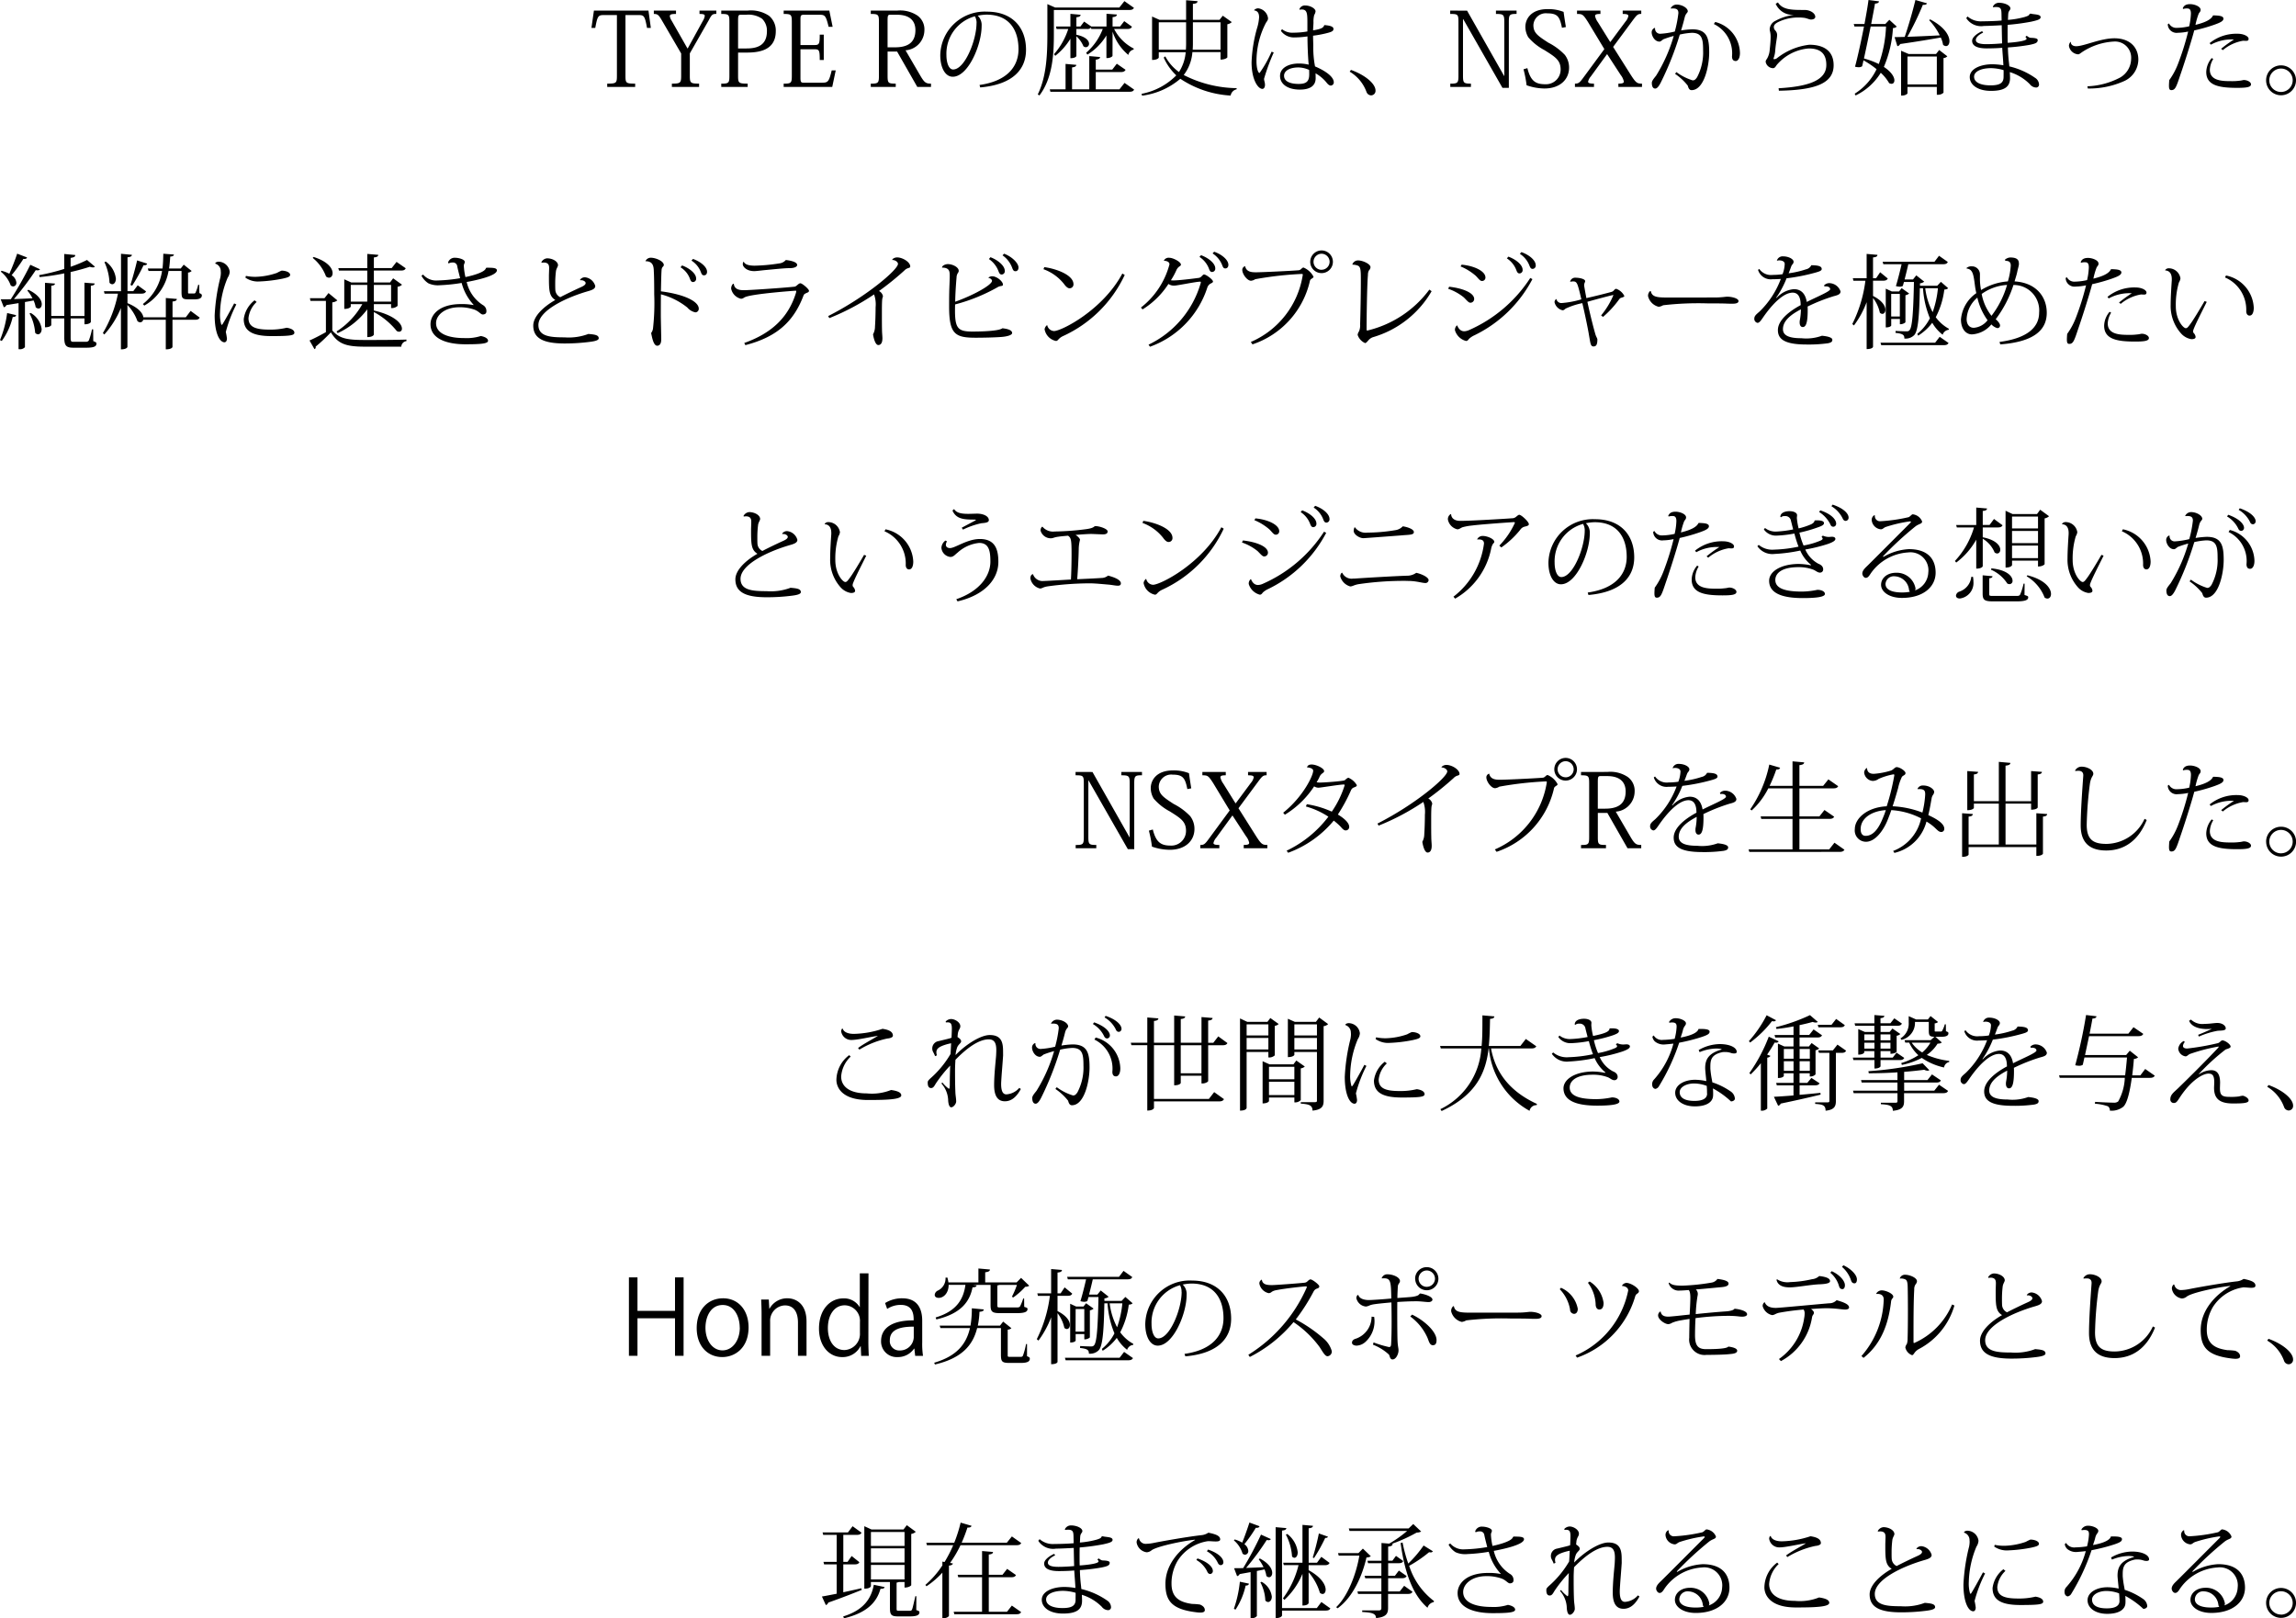 <svg xmlns="http://www.w3.org/2000/svg" width="289.471" height="204.051" viewBox="0 0 289.471 204.051"><path d="M-217.659-9.061c.741,0,.845.052,1.131,1.625h.481l-.3-2.184h-6.877l-.312,2.184h.481c.286-1.56.377-1.625,1.144-1.625h1.586V-1.43c0,.949-.065,1.014-1.222,1.014V0h3.523V-.416c-1.17,0-1.222-.065-1.222-1.014V-9.061Zm5.434,7.618c0,.949-.078,1.027-1.17,1.027V0h3.432V-.416c-1.092,0-1.17-.078-1.17-1.014v-2.8l2.392-4.186c.364-.7.468-.793.949-.793V-9.62h-2.119V-9.2c.468,0,.663.052.663.247a1.68,1.68,0,0,1-.247.637l-1.9,3.458h-.039l-2-3.51a1.365,1.365,0,0,1-.221-.559c0-.221.234-.273.78-.273V-9.62h-2.795V-9.2c.494,0,.611.117,1.066.9l2.379,4.082ZM-207.168,0h3.328V-.416c-1.157,0-1.209-.078-1.209-1.014v-2.9H-204c1.352,0,3.705-.156,3.705-2.691a2.406,2.406,0,0,0-.858-1.95,4.081,4.081,0,0,0-2.717-.65h-3.3V-9.2c.949,0,1.027.078,1.027,1.014v6.76c0,.936-.078,1.014-1.027,1.014Zm2.119-4.849V-8.32c0-.65.039-.78.312-.78h.715a3.031,3.031,0,0,1,2,.507,2.091,2.091,0,0,1,.611,1.56c0,1.846-1.287,2.184-2.587,2.184Zm12.311,2.769h-.507c-.351,1.456-.481,1.547-1.235,1.547h-2.327c-.273,0-.377-.065-.377-.585V-4.745h1.755c.6,0,.676.091.676,1.352h.507v-3.2h-.507c0,1.2-.078,1.313-.676,1.313h-1.755V-8.463c0-.546.039-.637.481-.637h1.859c.728,0,.858.052,1.209,1.521h.507l-.416-2.041H-199.3V-9.2c.949,0,1.027.078,1.027,1.014v6.76c0,.936-.078,1.014-1.027,1.014V0h6.123Zm4.42-7.54V-9.2c.949,0,1.027.078,1.027,1.014v6.747c0,.949-.078,1.027-1.027,1.027V0h3.146V-.416c-.962,0-1.027-.065-1.027-1.014V-4.459h1.2L-182.455,0h1.729V-.416c-.611,0-.806-.1-1.3-.923l-1.911-3.276a2.563,2.563,0,0,0,2.379-2.522A2.142,2.142,0,0,0-182.442-9a3.947,3.947,0,0,0-2.548-.624Zm3.3.52c1.7,0,2.327.845,2.327,1.937,0,1.625-1.027,2.171-2.587,2.171h-.923V-8.281c0-.7.026-.819.338-.819Zm10.5,9.165c4.16-.364,5.772-2.314,5.772-4.745,0-2.821-1.729-4.81-4.927-4.81A5.6,5.6,0,0,0-179.556-4c0,1.625.65,2.717,1.573,2.717,1.937,0,3.64-4,3.64-6.4a1.626,1.626,0,0,0-.494-1.3,6.029,6.029,0,0,1,1.1-.13c2.938,0,4.043,2,4.043,4.368,0,2.08-1.326,4-4.914,4.5Zm-.468-8.112c0,2.132-1.469,5.85-2.951,5.85-.533,0-.845-.819-.845-1.833a4.884,4.884,0,0,1,3.588-4.875A1.645,1.645,0,0,1-174.98-8.047ZM-155.766-9.7c.377,0,.533-.078.624-.273l-1.2-.845-.637.806h-8.1l-.975-.429v3.731c0,2.535-.091,5.356-1.209,7.657l.208.13c1.729-2.262,1.82-5.486,1.82-7.8V-9.7Zm-2.067,2.73a6.4,6.4,0,0,0,1.989,2.938.862.862,0,0,1,.663-.676l.013-.13a5.661,5.661,0,0,1-2.47-2.47h1.664c.351,0,.494-.091.585-.286l-.975-.7-.52.676h-.949V-8.8c.4-.039.52-.13.546-.325l-1.313-.1v1.612h-1.911l-.91-.624-.468.624h-.507v-1.17c.4-.039.52-.143.533-.312l-1.287-.117v1.6h-1.82l.078.312h1.469a8.923,8.923,0,0,1-1.794,3.172l.156.208a7.933,7.933,0,0,0,1.911-2.158v2.457c.65,0,.754-.26.754-.273V-6.383a3.449,3.449,0,0,1,.884,1.248.492.492,0,0,0,.312.13.423.423,0,0,0,.4-.442c0-.364-.39-.884-1.6-1.131v-.728h1.326a.624.624,0,0,0,.52-.169l.039.169h1.443a7.445,7.445,0,0,1-2.093,3l.156.234a7.243,7.243,0,0,0,2.4-2.418V-3.64h.143c.3,0,.624-.182.624-.286ZM-156.962.3h-2.99V-1.872h3.146c.351,0,.507-.091.611-.286l-1.105-.767-.572.741h-2.08V-3.432c.39-.065.533-.143.546-.338l-1.365-.117V.3h-2.171V-2.457c.39-.052.52-.143.533-.325l-1.352-.117V.3h-1.989l.078.312h9.932c.377,0,.52-.078.624-.273l-1.209-.845Zm12.74-3.744c.6,0,.858-.247.858-.286V-7.9a1.065,1.065,0,0,0,.559-.273l-1.131-.806-.416.52h-3.354v-2.015c.442-.039.559-.117.585-.338l-1.443-.117v2.47h-3.354l-.936-.416v5.473c.728,0,.845-.286.845-.3v-.676h3.393a5.433,5.433,0,0,1-.845,2.5,5.736,5.736,0,0,1-1.729-1.976l-.195.156A6.949,6.949,0,0,0-149.8-1.456,8.335,8.335,0,0,1-154.18.871l.065.234a9.224,9.224,0,0,0,4.823-2.132,12.725,12.725,0,0,0,6.344,2.119A.972.972,0,0,1-142.194.3V.156A15.022,15.022,0,0,1-148.863-1.5a5.363,5.363,0,0,0,1.092-2.886h3.549Zm-7.787-4.706h3.445v2.743c0,.247-.013.481-.026.715h-3.419Zm7.787,3.458h-3.51c.013-.234.026-.481.026-.728v-2.73h3.484Zm9.971-5.044A2,2,0,0,1-134-9.763c.663,0,.728.429.728,1.6v1.17a10.267,10.267,0,0,1-1.768.156,2.064,2.064,0,0,1-1.43-.442l-.143.208a2.023,2.023,0,0,0,1.7.832,11.744,11.744,0,0,0,1.651-.13c0,1.209.078,2.873.156,3.562a5.446,5.446,0,0,0-1.235-.143c-1.352,0-2.379.585-2.379,1.56,0,1.027.949,1.729,2.5,1.729,1.3,0,1.963-.494,1.989-1.378,0-.169,0-.481-.013-.676a4.881,4.881,0,0,1,1.378,1.157c.208.273.39.39.546.39a.4.4,0,0,0,.377-.4c0-.871-1.521-1.664-2.366-2.015a12.766,12.766,0,0,1-.221-2.613c0-.338-.026-.78-.026-1.261a13.931,13.931,0,0,0,1.586-.286c.676-.169.988-.26.988-.572s-.481-.429-1.157-.481c-.1.273-.234.481-1.417.663.013-.312.039-.637.052-.949a3.526,3.526,0,0,1,.091-.988,1.067,1.067,0,0,0,.169-.455c0-.364-.676-.741-1.287-.741a.724.724,0,0,0-.754.481Zm-5.72.091c.494.065.611.442.611.871a5.976,5.976,0,0,1-.273,1.417,17.976,17.976,0,0,0-.676,4.264c0,2.145.793,3.341,1.365,3.341.208,0,.325-.234.325-.494,0-.338-.117-.52-.117-.78a25.2,25.2,0,0,1,1.222-3.315l-.273-.1A14.66,14.66,0,0,1-139.3-1.755c-.195,0-.39-.624-.39-1.482a10.453,10.453,0,0,1,1.17-4.8c.117-.221.286-.338.286-.624a1.434,1.434,0,0,0-1.235-1.248.729.729,0,0,0-.52.221Zm6.929,8.06c0,.871-.338,1.209-1.326,1.209-1.092,0-1.846-.325-1.846-1.027,0-.676.793-1.053,1.82-1.053a3.454,3.454,0,0,1,1.339.312C-133.042-1.924-133.042-1.755-133.042-1.586Zm5.1-.338A4.949,4.949,0,0,1-125.814.65a.639.639,0,0,0,.572.416.569.569,0,0,0,.559-.611c0-.832-1.235-1.924-3.094-2.6Zm12.675-7.7V-9.2c.962,0,1.04.052,1.04,1.014v6.76c0,.936-.091,1.014-1.027,1.014V0h2.6V-.416c-.91,0-1-.078-1-1.014V-8.554h.026L-108.68.117h.806V-8.19c0-.936.1-1.014.975-1.014V-9.62h-2.6V-9.2c.949,0,1.053.078,1.053,1.014v6.8h-.026l-4.667-8.229Zm9.243,7.4a15.024,15.024,0,0,1,.39,2.015A6.993,6.993,0,0,0-103.4.2c1.989,0,3.12-1.157,3.12-2.626a2.632,2.632,0,0,0-.533-1.612,7.71,7.71,0,0,0-2.093-1.547c-1.339-.871-1.872-1.235-1.872-2.21a1.57,1.57,0,0,1,1.755-1.482c1.3,0,1.573.442,1.846,1.82l.494-.091c-.1-.637-.221-1.391-.286-1.911a5.2,5.2,0,0,0-2-.351c-2.171,0-2.821,1.3-2.821,2.236a2.6,2.6,0,0,0,.377,1.326,6.965,6.965,0,0,0,2.015,1.6c1.391.871,2.054,1.287,2.054,2.457A1.848,1.848,0,0,1-103.3-.338c-1.209,0-1.833-.416-2.236-2.028Zm12.259.728a1.928,1.928,0,0,1,.39.819c0,.208-.221.26-.689.26V0h2.977V-.416c-.6,0-.754-.078-1.391-1.066l-2.249-3.562,2.548-3.445c.468-.624.585-.715,1-.715V-9.62h-2.34V-9.2c.481,0,.715.052.715.26a1.5,1.5,0,0,1-.351.689l-1.911,2.574h-.039l-1.534-2.47a2.074,2.074,0,0,1-.364-.793c0-.208.208-.26.676-.26V-9.62h-2.951V-9.2c.689,0,.767.065,1.365.988l2.08,3.445L-98.5-1.144c-.468.637-.6.728-1.04.728V0h2.4V-.416c-.494,0-.741-.052-.741-.247a1.5,1.5,0,0,1,.338-.65L-95.5-4.121h.026Zm6.331-8.385a1.831,1.831,0,0,1,.26-.013c.507,0,.676.182.676.585a14.668,14.668,0,0,1-.455,2.327A10.04,10.04,0,0,1-88.8-6.7a.641.641,0,0,1-.637-.715l-.052-.026a.6.6,0,0,0-.377.559c0,.468.39,1.17.988,1.17.169,0,.364-.234.507-.3a11.327,11.327,0,0,1,1.287-.416A19.918,19.918,0,0,1-89.3-1.43c-.208.273-.546.637-.546.91,0,.507.169.728.429.728.208,0,.429-.234.689-.741A38.591,38.591,0,0,0-86.32-6.6a8.616,8.616,0,0,1,1.508-.221c1.3,0,1.43.793,1.43,2.21a6.7,6.7,0,0,1-.767,3.406c-.247.351-.377.377-.559.377a6.75,6.75,0,0,1-2.041-1.04l-.169.221a7.062,7.062,0,0,1,1.6,1.482c.091.338.208.572.481.572,1.573,0,2.223-3.016,2.223-4.758,0-1.82-.273-2.912-2.145-2.912a11.233,11.233,0,0,0-1.4.143c.169-.546.325-1.1.455-1.638s.39-.585.39-.78c0-.4-.7-.845-1.43-.845a.842.842,0,0,0-.728.481Zm5.408,1.95a4.094,4.094,0,0,1,2.288,4.082c0,.455.221.572.455.585.312,0,.546-.377.546-1.014a4.121,4.121,0,0,0-3.12-3.913Zm8.2,8.411c4.446-.078,6.9-.858,6.9-3.211,0-1.781-1.2-2.587-3.068-2.587a8.074,8.074,0,0,0-4.082,1.7.566.566,0,0,1-.364.117.061.061,0,0,1-.065-.065.117.117,0,0,1,.013-.065,3.441,3.441,0,0,0,.208-1.027c.091-1.014.234-1.547.234-1.9a.819.819,0,0,0-.208-.533.645.645,0,0,1-.208-.442c0-.325.26-.507.637-.689a5.737,5.737,0,0,1,2.47-.533,5.242,5.242,0,0,1,.78.052c.247.039.624.208.78.208.273,0,.559-.091.559-.351-.013-.442-.624-.858-1.352-.858-1.6,0-2.756,0-3.354-.949l-.286.169a2.339,2.339,0,0,0,2.236,1.4l.013.013a6.345,6.345,0,0,0-2.262.728,1.242,1.242,0,0,0-.741,1.04,1.014,1.014,0,0,0,.039.286,2.94,2.94,0,0,1,.078.741c0,.559-.078,1.222-.117,1.612a2.6,2.6,0,0,1-.3,1.04c-.1.182-.208.26-.208.468a.968.968,0,0,0,.923.793c.286,0,.364-.312.559-.507A5.9,5.9,0,0,1-70.07-4.849c1.365,0,2.223.546,2.223,2.08,0,1.9-2.132,2.717-6.019,2.938Zm16.211-4.316h3.7V-.312h-3.7Zm1-7.124c-.325,1.352-.858,3.224-1.352,4.654-.52.013-.962.026-1.274.026l.351,1.144a.48.48,0,0,0,.351-.273c2.184-.312,3.848-.6,5.122-.819a3.328,3.328,0,0,1,.286.91.574.574,0,0,0,.377.169c.247,0,.429-.247.429-.624,0-.676-.572-1.768-2.431-2.743l-.13.1A7.574,7.574,0,0,1-53.547-6.5c-1.508.078-2.964.143-4.082.182a35.223,35.223,0,0,0,1.95-4.03c.325.013.481-.052.52-.195Zm-.845,6.812-.962-.416V1.092h.117c.429,0,.689-.221.689-.286V0h3.7V.988h.143a.964.964,0,0,0,.7-.26V-3.64a.692.692,0,0,0,.481-.221l-1.027-.793-.4.507ZM-60.411-7.93h-1.781c.195-1.027.377-1.95.481-2.574.364-.026.481-.117.507-.286l-1.326-.169c-.091.741-.286,1.846-.507,3.029h-1.352l.091.312h1.2c-.364,1.885-.819,3.939-1.131,5.07a1.913,1.913,0,0,0,.442.065.759.759,0,0,0,.455-.117c.052-.221.117-.481.169-.754a11.546,11.546,0,0,1,1.651,1.118A7.432,7.432,0,0,1-64.272.858l.117.221a7.624,7.624,0,0,0,3.172-2.86,5.379,5.379,0,0,1,1.053,1.3.714.714,0,0,0,.3.091c.221,0,.364-.169.364-.442,0-.4-.351-1.053-1.326-1.69a14.631,14.631,0,0,0,1.144-4.9.693.693,0,0,0,.481-.182l-.936-.858Zm.091.312a15.855,15.855,0,0,1-.91,4.732,10.762,10.762,0,0,0-1.872-.7c.26-1.183.572-2.678.845-4.03Zm13.52-2.418a1.474,1.474,0,0,1,.325-.039c.689,0,.7.3.715.949,0,.208.013.507.013.754-.6.065-1.846.1-2.457.1a2.531,2.531,0,0,1-1.833-.611l-.169.208a2.233,2.233,0,0,0,2.236.988c.481,0,1.521-.052,2.236-.091.013.715.026,1.534.052,2.288-.507.052-1.378.1-1.989.1-.871,0-1.326-.169-1.326-.533,0-.273.286-.624.923-.923l-.13-.182c-.728.325-1.261.806-1.261,1.209,0,.572.507.962,1.859.962.624,0,1.417-.026,1.937-.078.013.351.143,1.9.143,2.21a8.264,8.264,0,0,0-1.391-.13c-1.482,0-2.847.572-2.847,1.612,0,.936.936,1.742,2.678,1.742,1.7,0,2.4-.507,2.4-1.612,0-.208-.013-.507-.026-.754A6.039,6.039,0,0,1-42.185-.338a1.034,1.034,0,0,0,.793.416A.366.366,0,0,0-41.028-.3a1.047,1.047,0,0,0-.52-.858,9.5,9.5,0,0,0-3.224-1.43l-.039-.4a19.123,19.123,0,0,1-.143-1.989,24.7,24.7,0,0,0,2.73-.325c.754-.156,1.027-.26,1.027-.611,0-.221-.455-.26-.78-.273-.273,0-.338-.078-.611-.26l-.169.143a.337.337,0,0,1,.156.234c0,.338-2.08.494-2.379.507-.013-.338-.013-.715-.013-1.066,0-.442,0-.845.013-1.2A27.8,27.8,0,0,0-42-8.229c.663-.156,1.17-.26,1.17-.559,0-.4-.819-.325-1.261-.455l-.13.039c-.039.169-.169.247-.624.39a11.36,11.36,0,0,1-2.106.364c.026-.377.026-.676.052-.845.052-.325.26-.4.26-.6,0-.377-.715-.715-1.443-.715a.843.843,0,0,0-.767.494Zm1.3,8.749c.013.793-.468,1.092-1.651,1.092s-2.067-.351-2.067-1.092c0-.637.845-1.079,2.158-1.079a6.084,6.084,0,0,1,1.56.247C-45.487-1.989-45.5-1.4-45.5-1.287ZM-34.879.2a10.746,10.746,0,0,0,4.524-.91,3.008,3.008,0,0,0,1.846-2.73c0-1.547-1.066-2.691-3.016-2.691-1.768,0-3.835,1-4.823,1-.52,0-.7-.312-.663-.533l-.039-.013a.726.726,0,0,0-.208.507A1.269,1.269,0,0,0-36.1-4.108c.13,0,.286-.13.468-.26A8.024,8.024,0,0,1-31.59-5.72a2.034,2.034,0,0,1,2.171,2.2,2.751,2.751,0,0,1-1.391,2.34A9.592,9.592,0,0,1-34.931-.078ZM-24.8-7.9A1.114,1.114,0,0,0-23.53-6.825a6.935,6.935,0,0,0,1.3-.156,33.456,33.456,0,0,1-1.261,4.03A8.962,8.962,0,0,1-24.609-.858c-.026.3-.039.533-.039.715,0,.4.078.546.3.546.494,0,.624-.39,1.131-1.911.351-1,1.326-3.991,1.755-5.616a22.109,22.109,0,0,0,2.483-.7c.728-.26,1.2-.455,1.2-.78,0-.39-.715-.39-1.2-.416l-.117.013c-.234.52-.988.884-2.21,1.183a8.546,8.546,0,0,1,.4-1.391c.1-.208.247-.26.247-.507,0-.429-.793-.715-1.326-.715-.637,0-.819.286-.923.52l.052.091a1.4,1.4,0,0,1,.507-.065c.312,0,.468.156.468.65a8.124,8.124,0,0,1-.221,1.6,7.519,7.519,0,0,1-1.547.195,1.042,1.042,0,0,1-1-.559Zm6.942,3.263a5.363,5.363,0,0,1,2.548-1.183c.13,0,.273.013.39.013.182,0,.312-.039.312-.26,0-.312-.611-.637-1.378-.637a5.36,5.36,0,0,0-3.536,1.183l.156.195a5.422,5.422,0,0,1,2.912-.65A16.058,16.058,0,0,0-18.07-4.81Zm-1.4,1a2.817,2.817,0,0,0-.689,1.755c0,1.69,1.586,2,3.887,2,1.105,0,1.755-.065,1.755-.442,0-.3-.481-.546-.9-.546-.1,0-.325.078-.585.091a6.6,6.6,0,0,1-.949.052c-1.118,0-2.756,0-2.756-1.443a2.844,2.844,0,0,1,.429-1.352ZM-12.4-.832a1.878,1.878,0,0,0,1.885,1.885A1.886,1.886,0,0,0-8.632-.832a1.886,1.886,0,0,0-1.885-1.885A1.878,1.878,0,0,0-12.4-.832ZM-10.517.637A1.479,1.479,0,0,1-12-.832a1.481,1.481,0,0,1,1.482-1.482A1.479,1.479,0,0,1-9.048-.832,1.476,1.476,0,0,1-10.517.637ZM-298,23.3a3.847,3.847,0,0,1,1.248,1.729.492.492,0,0,0,.312.13.436.436,0,0,0,.4-.481,1.237,1.237,0,0,0-.6-.936,19.869,19.869,0,0,0,1.482-2.054c.3.026.416-.039.468-.182l-1.248-.481c-.286.871-.676,1.846-.988,2.535a4.25,4.25,0,0,0-.988-.377Zm11.492,7.267a7.99,7.99,0,0,1-.4,1.417.436.436,0,0,1-.377.156h-1.56c-.312,0-.351-.052-.351-.585V29.192h1.742v.741c.689,0,.806-.273.806-.3V25.071c.351-.039.468-.117.481-.286l-1.287-.1v4.2H-289.2V23.342c.91-.208,1.755-.442,2.418-.663a1.146,1.146,0,0,0,.377.078.379.379,0,0,0,.273-.091l-1-.845a16.143,16.143,0,0,1-2.067.858V21.561c.455-.078.572-.143.585-.364l-1.391-.13v1.885a25.446,25.446,0,0,1-3.159.78l.052.247A27.545,27.545,0,0,0-290,23.511V28.88h-1.638V25.071c.338-.039.455-.117.468-.273l-1.261-.1V30.31c.676,0,.793-.26.793-.286v-.832H-290v2.34c0,1.066.195,1.352,1.144,1.352h1.625c.962,0,1.287-.156,1.287-.52,0-.13-.052-.169-.4-.312l-.013-1.482Zm-7.774-8.138a44.991,44.991,0,0,1-2.457,4.342c-.52.013-.962.013-1.274.013l.39,1a.444.444,0,0,0,.325-.273l1.534-.247v5.811h.13a.811.811,0,0,0,.676-.26V27.125q.6-.1,1.092-.195a3.455,3.455,0,0,1,.26.845.519.519,0,0,0,.351.169c.234,0,.416-.208.416-.546,0-.481-.4-1.2-1.69-1.82l-.13.1a4.545,4.545,0,0,1,.65.975c-.832.039-1.638.078-2.34.1a37.4,37.4,0,0,0,2.756-3.653.8.8,0,0,0,.234.026c.156,0,.247-.039.3-.13Zm-.1,6.136A6.182,6.182,0,0,1-293.67,31a.49.49,0,0,0,.364.195c.234,0,.455-.26.455-.663a2.746,2.746,0,0,0-1.378-2.028Zm-2.821-.052a13.4,13.4,0,0,1-.9,3.406l.221.117A8.375,8.375,0,0,0-296.5,29.01c.312,0,.39-.078.429-.234Zm20.852.533V27.06c.4-.039.533-.143.546-.325l-1.391-.117v2.431h-2.834c-.065-.507-.6-1.209-2-1.781v-1.2h1.742c.351,0,.507-.091.6-.286l-1.053-.767-.559.741h-.728V21.483c.4-.039.533-.13.559-.312l-1.378-.13V25.76H-285l.078.312h1.69a15.716,15.716,0,0,1-1.9,4.966l.182.182a11.615,11.615,0,0,0,2.093-3.341v5.213c.715,0,.819-.273.819-.312V27.5a5.659,5.659,0,0,1,1.261,2.028.559.559,0,0,0,.351.156.4.4,0,0,0,.377-.325h2.847v3.731c.728,0,.845-.26.845-.3V29.361h2.821c.364,0,.507-.078.611-.273l-1.144-.845-.611.806Zm3.237-4.1a5.5,5.5,0,0,1-.338,1,.2.2,0,0,1-.2.1h-.6c-.143,0-.143,0-.143-.208V23.407a.648.648,0,0,0,.455-.2l-1-.793-.377.481h-1.469c.078-.533.117-1.04.143-1.5.351-.026.442-.1.468-.26l-1.339-.1c-.013.572-.026,1.2-.1,1.859h-1.859l.1.312h1.7a6.465,6.465,0,0,1-2.418,4.173l.182.195a6.2,6.2,0,0,0,3.055-4.368h1.638V25.76c0,.832.052,1.027.858,1.027h.793c.663,0,.91-.195.91-.494,0-.143-.065-.182-.312-.3l-.026-1.04Zm-7.7-3.068c-.247,1.066-.6,2.327-.845,3.094l.221.091a21.593,21.593,0,0,0,1.43-2.574c.312.013.416-.065.455-.208Zm-4.121.221a6.767,6.767,0,0,1,.637,2.587.447.447,0,0,0,.351.195c.234,0,.455-.273.455-.7a3.106,3.106,0,0,0-1.274-2.158Zm16.354,5.2c-.442.845-1.274,2.327-1.495,2.665l-.117.039a4.534,4.534,0,0,1-.169-1.5,12.148,12.148,0,0,1,.962-4.446,1.532,1.532,0,0,0,.26-.741,1.441,1.441,0,0,0-1.339-1.274.636.636,0,0,0-.481.156l.013.091a.974.974,0,0,1,.676.9c0,.078.013.169.013.247a3.233,3.233,0,0,1-.065.6,24.2,24.2,0,0,0-.715,4.771c0,2.3.65,3.393,1.235,3.393.156,0,.312-.143.312-.481a7.753,7.753,0,0,0-.143-.819,17.146,17.146,0,0,1,1.326-3.471Zm1.417-3.25a2.767,2.767,0,0,0,1.794.481,18.314,18.314,0,0,0,2.886-.351c.507-.117.962-.208.962-.481,0-.338-.585-.533-1.079-.533a5.548,5.548,0,0,0-.585.286,8.842,8.842,0,0,1-2.626.494,5.637,5.637,0,0,1-1.287-.117Zm1.157,2.86a3.567,3.567,0,0,0-1.365,2.366c0,1.547,1.157,2.145,3.51,2.145,2.392,0,2.873-.091,2.873-.429,0-.26-.273-.52-.975-.624a8.71,8.71,0,0,1-2.223.234c-1.794,0-2.587-.377-2.587-1.456a3.245,3.245,0,0,1,1.027-2.028ZM-251.8,23.16v1.5h-2.015l-.884-.4v3.731c.689,0,.819-.273.819-.286v-.312h1.456a9.768,9.768,0,0,1-3.25,3.445l.143.208a9.67,9.67,0,0,0,3.731-3v3.5c.715,0,.832-.286.832-.325V28.386a9.344,9.344,0,0,1,2.886,2.392.565.565,0,0,0,.3.091.357.357,0,0,0,.351-.4c0-.572-.832-1.651-3.536-2.275v-.806h2.171v.494a1.066,1.066,0,0,0,.819-.273V25.2a1.016,1.016,0,0,0,.559-.26l-1.118-.806-.39.52h-2.041v-1.5h3.406c.364,0,.507-.078.611-.286l-1.157-.806-.611.78h-2.249V21.5c.4-.039.533-.13.559-.325l-1.391-.117v1.794h-3.653l.091.312Zm-2.08,1.807h2.08v2.106h-2.08Zm5.083,2.106h-2.171V24.967h2.171Zm-9.88-5.512A5.41,5.41,0,0,1-257,23.9a.621.621,0,0,0,.377.156c.26,0,.455-.234.455-.572,0-.585-.572-1.469-2.4-2.041Zm1.989,4.433-.507.65h-1.833l.065.338h1.95v3.939c-.741.416-1.547.832-2.067,1.053l.624,1.092a.246.246,0,0,0,.143-.312,20.316,20.316,0,0,0,1.924-1.807c.923,1.508,1.976,1.807,4.355,1.807h4.524a.739.739,0,0,1,.65-.7v-.195c-1.573.052-3.653.052-5.187.052-2.249,0-3.25-.156-4.16-1.2V27.164a1.146,1.146,0,0,0,.637-.247Zm19.838-3.12c-.169.611-2.418,1.079-2.574,1.1a8.442,8.442,0,0,1-.2-1.378v-.039c0-.273.117-.273.117-.494,0-.312-.754-.52-1.222-.52a.864.864,0,0,0-.884.6l.065.117a1.034,1.034,0,0,1,.507-.117.529.529,0,0,1,.585.468c.078.4.247,1.04.364,1.508a19.035,19.035,0,0,1-2.834.286,2.171,2.171,0,0,1-1.833-.741l-.208.143a2.525,2.525,0,0,0,.884.962,2.945,2.945,0,0,0,1.482.234,21.837,21.837,0,0,0,2.7-.286,6.449,6.449,0,0,0,1.495,2.743v.052a7.564,7.564,0,0,0-1.56-.13c-2.808,0-3.861,1.391-3.861,2.535,0,1.859,2.08,2.535,4.394,2.535,1.95,0,2.86-.078,2.86-.442,0-.286-.39-.507-.91-.6a5.969,5.969,0,0,1-2.093.26c-1.82,0-3.549-.468-3.549-1.885,0-1.014,1.118-2,2.912-2a5.514,5.514,0,0,1,1.885.286c.6.208.832.624,1.092.624s.455-.13.455-.364a.856.856,0,0,0-.455-.832,4.673,4.673,0,0,1-2.028-2.9c1-.182,3.809-.754,3.809-1.469,0-.377-.78-.312-1.313-.338Zm11.921,1.508c.351-.052.663.169.663.351s-.208.351-.6.52c-.832.377-1.937.91-2.6,1.261a1.083,1.083,0,0,1-.624-.936c-.013-.234-.013-.481-.013-.741a12.54,12.54,0,0,1,.091-1.586c.039-.338.26-.6.26-.767,0-.494-.715-.871-1.378-.871a.9.9,0,0,0-.715.481l.026.078a2.382,2.382,0,0,1,.273-.026c.676,0,.676.455.676.728,0,.143-.026.793-.026.923,0,1.781,0,2.587.806,3.068-1.534.871-2.782,2.093-2.782,3.224,0,1.651,1.339,2.262,3.978,2.262a24.765,24.765,0,0,0,3.133-.2c.637-.078,1.144-.195,1.144-.455,0-.442-.611-.481-1.3-.546a7.053,7.053,0,0,1-3.016.429c-1.794,0-3.289-.117-3.289-1.56,0-1.781,3.38-3.432,6.266-4.264.559-.156.9-.312.9-.65a1.5,1.5,0,0,0-1.287-1.1.738.738,0,0,0-.637.325Zm8.216-2.405c.923,0,1.027.624,1.04,1.261.039.6.052,1.768.052,2.938a28.548,28.548,0,0,1-.156,4.3,1.232,1.232,0,0,1-.234.559c.1.442.273,1.6.767,1.6.273,0,.507-.221.507-.793,0-.468-.052-2.561-.052-2.99,0-.793,0-1.768.013-2.7a8.892,8.892,0,0,1,3.328,1.664,1.813,1.813,0,0,0,1.014.611.443.443,0,0,0,.429-.468c0-.858-1.664-1.781-4.771-2.184.026-.988.039-2.08.078-2.613a.969.969,0,0,1,.078-.377c.091-.13.208-.208.208-.325,0-.494-1.027-.923-1.651-.923a.742.742,0,0,0-.663.429Zm5.785-.078a2.959,2.959,0,0,1,1.2,1.482c.117.312.208.377.39.377s.377-.117.377-.455c0-.559-.728-1.235-1.768-1.612Zm-1.378.845a2.858,2.858,0,0,1,1.2,1.482c.117.3.208.377.39.377a.4.4,0,0,0,.377-.455c0-.572-.741-1.248-1.768-1.638Zm7.943-.7a.493.493,0,0,0-.091.312c0,.338.507.871,1.43.871.338,0,.91-.091,1.508-.143,1.014-.091,2.275-.234,3.016-.234.468,0,.9-.143.9-.4,0-.351-.715-.546-1.43-.624a1.267,1.267,0,0,1-.832.429,22.224,22.224,0,0,1-3.094.286c-.728,0-1.222-.143-1.378-.494Zm.234,10.517c3.913-1.014,6.084-2.912,7.345-6.292.052-.143.247-.234.364-.286s.312-.1.312-.273c0-.221-.858-.949-1.079-.949-.26,0-.468.39-.741.429-1.586.169-5.733.442-6.318.442-.442,0-1.261,0-1.339-.806h-.1a.853.853,0,0,0-.234.624,1.635,1.635,0,0,0,1.235,1.261c.247,0,.364-.143.52-.208,1-.429,6.279-.806,6.357-.806s.091.013.091.065a.968.968,0,0,1-.052.26c-.936,3-3.016,5.031-6.5,6.266Zm10.582-3.406a29.792,29.792,0,0,0,5.642-2.99,3.721,3.721,0,0,1,.195,1.612c0,.845-.039,1.937-.078,2.444a2,2,0,0,1-.247.975c.117.728.351,1.352.663,1.352s.52-.26.52-.858c0-.286-.052-.663-.052-1.118-.013-.416-.013-1.326-.013-2.093,0-.494,0-1.326.039-1.677.013-.195.091-.286.091-.442a.956.956,0,0,0-.494-.624,35.934,35.934,0,0,0,3.185-2.574,1.137,1.137,0,0,1,.416-.286c.2-.065.338-.091.338-.234,0-.559-.975-1.144-1.651-1.144-.338,0-.624.195-.624.325.364-.013.728.247.728.494,0,.715-3.926,4.1-8.8,6.578Zm21.84-7.917a3.316,3.316,0,0,1,1.235,1.625c.117.312.221.377.4.377s.377-.13.377-.468c0-.533-.78-1.352-1.82-1.742Zm-1.716.468a3.231,3.231,0,0,1,1.222,1.573c.117.3.221.377.4.377a.413.413,0,0,0,.377-.468c0-.637-.871-1.365-1.807-1.716Zm-.052,2.379c.26.039.442.221.442.364,0,.52-2.314,1.807-4.641,2.639.013-.975.091-2.158.169-3.042a1.121,1.121,0,0,1,.13-.52c.065-.117.143-.169.143-.338,0-.468-.793-.845-1.365-.845-.312,0-.728.182-.741.429l.013.013c.962,0,.962.533.962,1.066,0,.507-.052,1.326-.065,2.08-.013.572-.013,1.222-.013,1.768,0,3.5.767,3.926,3.367,3.926.923,0,2.262-.026,3.276-.1.468-.039,1.3-.182,1.3-.494,0-.4-.663-.533-1.222-.6-.507.4-3.172.416-3.783.416-1.989,0-2.262-.468-2.184-3.419a22.253,22.253,0,0,0,5.356-2.171c.39-.234.676-.078.676-.338,0-.377-.754-1.04-1.352-1.04a.634.634,0,0,0-.481.182Zm6.929-1.1a5.854,5.854,0,0,1,2.587,1.859c.156.221.429.546.689.546a.485.485,0,0,0,.507-.507c0-1.183-2.2-1.963-3.679-2.158Zm9.945.546c-2.457,4.6-7.67,7.254-8.619,7.254a.932.932,0,0,1-.858-.754.762.762,0,0,0-.325.533,1.83,1.83,0,0,0,1.43,1.469c.286,0,.26-.312.884-.611a15.851,15.851,0,0,0,7.787-7.709Zm11.375-2.535A3.119,3.119,0,0,1-144,22.51c.117.312.208.377.39.377s.377-.13.377-.455c0-.572-.728-1.274-1.794-1.651Zm-1.651.442a3.047,3.047,0,0,1,1.209,1.521c.117.3.208.377.39.377a.414.414,0,0,0,.39-.468c0-.572-.754-1.261-1.794-1.651Zm-7.176,6.617a10.409,10.409,0,0,0,3.263-3.211,1.177,1.177,0,0,0,.767.208c.351,0,2.7-.494,3.224-.494.065,0,.091.013.091.078a.652.652,0,0,1-.039.182,12.4,12.4,0,0,1-6.552,7.683l.182.26a11.78,11.78,0,0,0,7.241-7.5.923.923,0,0,1,.364-.442c.169-.091.338-.143.338-.286,0-.234-.871-.884-1.131-.884-.1,0-.182.117-.286.208a.607.607,0,0,1-.455.234c-.637.091-2.444.312-3.159.312a1.623,1.623,0,0,1-.273-.026,8.869,8.869,0,0,0,.715-1.326,1.161,1.161,0,0,1,.26-.338c.13-.117.286-.156.286-.312,0-.325-.962-.858-1.482-.858a.66.66,0,0,0-.676.377c.195,0,.715.065.715.455a10.219,10.219,0,0,1-3.6,5.447Zm21.138-6.006a1.426,1.426,0,0,0,1.43,1.43,1.426,1.426,0,0,0,1.43-1.43,1.434,1.434,0,0,0-1.43-1.43A1.434,1.434,0,0,0-132.912,22.042Zm1.43,1.014a1.015,1.015,0,0,1-1.014-1.014,1.024,1.024,0,0,1,1.014-1.014,1.024,1.024,0,0,1,1.014,1.014A1.015,1.015,0,0,1-131.482,23.056Zm-8.71,9.4a11,11,0,0,0,7.228-7.943.426.426,0,0,1,.182-.3c.091-.078.286-.156.286-.286a2.5,2.5,0,0,0-1.261-1.157c-.195,0-.312.3-.585.338-.832.078-4.68.26-5.382.26-.468,0-1.235,0-1.391-.754l-.013-.013a.483.483,0,0,0-.351.455c0,.546.624,1.378,1.105,1.378a1.21,1.21,0,0,0,.533-.195,43.75,43.75,0,0,1,5.863-.663c.091,0,.13.026.13.1,0,.026-.013.052-.013.078a11.046,11.046,0,0,1-6.539,8.4Zm12.61-10.049a1.926,1.926,0,0,1,.663.117c.39.156.39.637.39,1.989,0,1.664-.052,4.16-.091,5.4a2,2,0,0,1-.143.91.854.854,0,0,0-.169.442A1.7,1.7,0,0,0-126,32.3c.13,0,.26-.169.39-.312a1.343,1.343,0,0,1,.6-.429,12.608,12.608,0,0,0,7.4-5.8l-.286-.2a13.653,13.653,0,0,1-7.813,5.161c-.091,0-.1-.052-.1-.195,0-1.222.052-5.538.169-6.8a1.244,1.244,0,0,1,.117-.572.67.67,0,0,0,.208-.416c0-.416-.988-.858-1.56-.858a.751.751,0,0,0-.728.507Zm21.1-1.365a3.065,3.065,0,0,1,1.222,1.521c.117.3.221.377.4.377a.413.413,0,0,0,.377-.468c0-.572-.741-1.274-1.807-1.651Zm-1.638.572a3.047,3.047,0,0,1,1.209,1.521c.117.3.221.377.4.377a.413.413,0,0,0,.377-.468c0-.572-.754-1.261-1.794-1.651Zm-5.837,1.014a6.98,6.98,0,0,1,1.9,1.17c.312.3.533.663.78.663a.42.42,0,0,0,.455-.442c0-.78-1.391-1.469-3-1.612Zm8.788,1.456a17.646,17.646,0,0,1-7.735,6.578,1.591,1.591,0,0,1-.585.143c-.4,0-.7-.247-.9-.754a.708.708,0,0,0-.273.637,1.977,1.977,0,0,0,1.391,1.339c.234,0,.286-.182.429-.312a2.529,2.529,0,0,1,.624-.4,16.262,16.262,0,0,0,7.319-7.085Zm-10.348,1.365a6.406,6.406,0,0,1,1.963,1.079c.338.325.6.676.819.676a.472.472,0,0,0,.494-.468c0-.793-1.5-1.365-3.159-1.547ZM-96,29a12.692,12.692,0,0,0,1.963-2.119c.143-.208.221-.273.4-.312.195-.065.325-.117.325-.208a1.827,1.827,0,0,0-1.014-.9c-.117,0-.182.052-.286.169a.577.577,0,0,1-.338.221c-.585.169-2.106.546-3.146.78-.078-.39-.286-1.521-.286-1.625a1.094,1.094,0,0,1,.039-.234c.026-.1.091-.169.091-.286,0-.247-.624-.429-1.261-.429a.642.642,0,0,0-.637.507c.052,0,.286-.039.351-.039.312,0,.442.065.6.468.13.364.3,1.066.468,1.794a11.758,11.758,0,0,1-2.5.468.642.642,0,0,1-.65-.52.5.5,0,0,0-.234.4,1.346,1.346,0,0,0,1,1.027c.182,0,.247-.078.4-.208a9.084,9.084,0,0,1,2.106-.689c.39,1.638.754,3.484.832,3.991.195,1.079.195,1.469.585,1.469.364,0,.481-.3.481-.871,0-.169-.169-.351-.26-.7-.3-1.027-.689-2.626-1-4.056,1.157-.338,3.172-.858,3.25-.858.026,0,.026.013.026.026a10.089,10.089,0,0,1-1.547,2.548Zm7.995-2.444c-1.326,0-1.833-.13-1.976-.819l-.091.013a.789.789,0,0,0-.247.65,1.825,1.825,0,0,0,1.339,1.326,1.5,1.5,0,0,0,.559-.195,38.542,38.542,0,0,1,5.629-.234c.793,0,1.807,0,2.366.026.26.013.533.013.767.013.507,0,.741-.117.741-.338,0-.325-.806-.546-1.43-.546-.208,0-.715.1-1.573.1Zm19.929-1.391a.858.858,0,0,1,.182-.013c.3,0,.533.13.533.351,0,.286-1.586.923-2.951,1.612-.208-1.248-.9-1.612-1.625-1.612a3.289,3.289,0,0,0-2.171,1.1l-.065-.013a11.535,11.535,0,0,0,1.313-2.457,24.108,24.108,0,0,0,3.718-.741c.351-.1.715-.208.715-.429,0-.39-.533-.468-1.313-.481a.949.949,0,0,1-.676.52A11.331,11.331,0,0,1-72.6,23.5c.117-.273.221-.572.325-.858s.3-.325.3-.6c0-.325-.611-.676-1.326-.676a.753.753,0,0,0-.78.533l.026.013a.951.951,0,0,1,.286-.039c.325,0,.676.13.676.455a3.99,3.99,0,0,1-.273,1.287,8.509,8.509,0,0,1-1.235.091,1.8,1.8,0,0,1-1.7-.754l-.156.117a1.676,1.676,0,0,0,1.807,1.183c.26,0,.689-.013,1.066-.039a11.178,11.178,0,0,1-2.678,4.108c-.4.351-.663.546-.663.884a.506.506,0,0,0,.4.546c.208,0,.377-.208.689-.663,1.105-1.612,2.548-3.146,3.744-3.146.494,0,.936.3,1,1.287,0,.1.013.195.013.286-1.365.728-2.873,1.872-2.873,3.146,0,1.066.715,1.82,3.588,1.82a18.1,18.1,0,0,0,2.717-.156c.442-.091.559-.208.559-.442,0-.26-.481-.429-1.313-.507a5.777,5.777,0,0,1-2.587.312c-1.5,0-2.327-.312-2.327-1.144,0-1.105,1.092-1.885,2.262-2.5a7.785,7.785,0,0,1-.143,1.43,1.414,1.414,0,0,0-.013.234c0,.364.156.572.39.572.416,0,.624-.585.624-2.145,0-.143,0-.3-.013-.442A22.415,22.415,0,0,1-66.9,26.384c.585-.143.845-.273.845-.6a1.526,1.526,0,0,0-1.4-1.04.881.881,0,0,0-.676.286Zm14.209-.091h-2.171v-.312a.938.938,0,0,0,.533-.208l-1-.793-.416.52H-57.98c.169-.65.351-1.391.468-1.924h4.368c.364,0,.52-.078.611-.286l-1.105-.78-.572.754h-6.539l.091.312h2.3c-.169.741-.455,1.911-.715,2.756a1.918,1.918,0,0,0,.481.078.908.908,0,0,0,.39-.091l.143-.507H-56.8c-.078,3.8-.208,5.72-.559,6.084-.117.13-.195.143-.416.143-.286,0-.962-.026-1.339-.052a1.84,1.84,0,0,1-.013.247c1.027.1,1.118.312,1.118.715a1.52,1.52,0,0,0,1.222-.416c.494-.468.663-2.262.728-5.928h.4a11.841,11.841,0,0,0,.871,3.783,6.011,6.011,0,0,1-1.586,1.963l.1.234a6.541,6.541,0,0,0,1.781-1.625,5.188,5.188,0,0,0,1.313,1.508.9.9,0,0,1,.767-.624l.013-.13a5.082,5.082,0,0,1-1.651-1.456,10.167,10.167,0,0,0,1.079-3.484c.26-.026.39-.065.481-.182l-.91-.793Zm.091.312a12.575,12.575,0,0,1-.663,3.016,8.664,8.664,0,0,1-.936-3.016Zm-7.241,6.864.091.312h7.878c.351,0,.494-.078.611-.273l-1.118-.78-.572.741Zm3.146-5.98a.98.98,0,0,0,.468-.221l-.949-.676-.325.416H-59.6l-.754-.351v4.888c.6,0,.689-.234.689-.234v-.832h1.092v.663h.1c.234,0,.585-.169.6-.26ZM-59.67,26.1h1.092v2.847H-59.67ZM-60.7,24.434c.351,0,.494-.078.6-.273l-.962-.793-.507.754h-.39V21.5c.416-.039.546-.13.559-.325l-1.365-.117v3.068h-1.742l.078.312h1.508a16.847,16.847,0,0,1-1.651,5.46l.208.182a11.884,11.884,0,0,0,1.6-2.938v5.915c.689,0,.806-.234.806-.3V26.618a4.584,4.584,0,0,1,.858,1.846.449.449,0,0,0,.312.156c.221,0,.39-.208.39-.52,0-.455-.377-1.144-1.56-1.742V24.434Zm15.431-2.5c.468-.013.676.169.676.6a8.969,8.969,0,0,1-.364,1.989,7.476,7.476,0,0,0-3.38,1.092,7.152,7.152,0,0,1-.143-1.534v-.494a1,1,0,0,0-1.04-.962.891.891,0,0,0-.663.221l.026.052c.741.1.858.637,1.04,2.093a9.223,9.223,0,0,0,.182,1.014,4.483,4.483,0,0,0-1.937,3.315c0,1.248.663,1.885,1.378,1.885a3.435,3.435,0,0,0,2.457-1.261,1.592,1.592,0,0,0,.741.468.323.323,0,0,0,.351-.338c0-.234-.3-.572-.546-.78a14.559,14.559,0,0,0,2.236-4.316,3.2,3.2,0,0,1,3.237,3.484c0,1.859-1.5,3.237-4.992,3.692l.091.312c4.147-.312,5.863-1.742,5.863-3.978,0-2.015-1.326-3.8-4.056-3.965.117-.416.247-.78.338-1.209.039-.234.208-.793.208-.949,0-.364-.013-.858-1.092-.858a1.1,1.1,0,0,0-.676.286Zm.208,3.029a11.6,11.6,0,0,1-1.963,3.9,6.237,6.237,0,0,1-1.235-2.756A6.1,6.1,0,0,1-45.058,24.967Zm-4.212,5.408c-.507,0-.884-.39-.884-1.1a3.736,3.736,0,0,1,1.352-2.7,7.776,7.776,0,0,0,1.287,2.847A2.415,2.415,0,0,1-49.27,30.375Zm11.6-6.279A1.114,1.114,0,0,0-36.4,25.175a6.935,6.935,0,0,0,1.3-.156,33.456,33.456,0,0,1-1.261,4.03,8.962,8.962,0,0,1-1.118,2.093c-.026.3-.039.533-.039.715,0,.4.078.546.3.546.494,0,.624-.39,1.131-1.911.351-1,1.326-3.991,1.755-5.616a22.109,22.109,0,0,0,2.483-.7c.728-.26,1.2-.455,1.2-.78,0-.39-.715-.39-1.2-.416l-.117.013c-.234.52-.988.884-2.21,1.183a8.546,8.546,0,0,1,.4-1.391c.1-.208.247-.26.247-.507,0-.429-.793-.715-1.326-.715-.637,0-.819.286-.923.52l.052.091a1.4,1.4,0,0,1,.507-.065c.312,0,.468.156.468.65a8.124,8.124,0,0,1-.221,1.6,7.519,7.519,0,0,1-1.547.195,1.042,1.042,0,0,1-1-.559Zm6.942,3.263a5.363,5.363,0,0,1,2.548-1.183c.13,0,.273.013.39.013.182,0,.312-.039.312-.26,0-.312-.611-.637-1.378-.637A5.36,5.36,0,0,0-32.4,26.475l.156.195a5.422,5.422,0,0,1,2.912-.65,16.058,16.058,0,0,0-1.612,1.17Zm-1.4,1a2.817,2.817,0,0,0-.689,1.755c0,1.69,1.586,2,3.887,2,1.1,0,1.755-.065,1.755-.442,0-.3-.481-.546-.9-.546-.1,0-.325.078-.585.091a6.6,6.6,0,0,1-.949.052c-1.118,0-2.756,0-2.756-1.443a2.844,2.844,0,0,1,.429-1.352Zm7.02-5.213c.637.039.819.546.819,1.1v.13c-.052.767-.143,2.132-.143,3.094a5.2,5.2,0,0,0,1.365,3.679,2.212,2.212,0,0,0,1.248.663c.3,0,.533-.065.533-.286a.847.847,0,0,0-.247-.494.305.305,0,0,1-.065-.208.646.646,0,0,1,.039-.208c.247-.7,1.131-2.392,1.677-3.51l-.273-.1c-.637,1.1-1.417,2.379-1.742,2.821s-.442.6-.624.6c-.325,0-1.261-1.053-1.261-2.769a9.9,9.9,0,0,1,.39-2.99,1.339,1.339,0,0,0,.195-.52,1.492,1.492,0,0,0-1.469-1.274.537.537,0,0,0-.455.221Zm7.527.884a4.421,4.421,0,0,1,2.678,4.238c0,.39.195.572.416.572.39,0,.533-.481.533-.988a4.347,4.347,0,0,0-3.5-4.069ZM-199.446,56.382c.351-.052.663.169.663.351s-.208.351-.6.52c-.832.377-1.937.91-2.6,1.261a1.083,1.083,0,0,1-.624-.936c-.013-.234-.013-.481-.013-.741a12.54,12.54,0,0,1,.091-1.586c.039-.338.26-.6.26-.767,0-.494-.715-.871-1.378-.871a.9.9,0,0,0-.715.481l.026.078a2.383,2.383,0,0,1,.273-.026c.676,0,.676.455.676.728,0,.143-.026.793-.026.923,0,1.781,0,2.587.806,3.068-1.534.871-2.782,2.093-2.782,3.224,0,1.651,1.339,2.262,3.978,2.262a24.765,24.765,0,0,0,3.133-.195c.637-.078,1.144-.195,1.144-.455,0-.442-.611-.481-1.3-.546a7.053,7.053,0,0,1-3.016.429c-1.794,0-3.289-.117-3.289-1.56,0-1.781,3.38-3.432,6.266-4.264.559-.156.9-.312.9-.65a1.5,1.5,0,0,0-1.287-1.1.738.738,0,0,0-.637.325Zm5.33-1.235c.637.039.819.546.819,1.1v.13c-.052.767-.143,2.132-.143,3.094a5.2,5.2,0,0,0,1.365,3.679,2.212,2.212,0,0,0,1.248.663c.3,0,.533-.065.533-.286a.847.847,0,0,0-.247-.494.305.305,0,0,1-.065-.208.646.646,0,0,1,.039-.208c.247-.7,1.131-2.392,1.677-3.51l-.273-.1c-.637,1.1-1.417,2.379-1.742,2.821s-.442.6-.624.6c-.325,0-1.261-1.053-1.261-2.769a9.9,9.9,0,0,1,.39-2.99,1.339,1.339,0,0,0,.195-.52,1.492,1.492,0,0,0-1.469-1.274.537.537,0,0,0-.455.221Zm7.527.884a4.421,4.421,0,0,1,2.678,4.238c0,.39.195.572.416.572.39,0,.533-.481.533-.988a4.347,4.347,0,0,0-3.5-4.069Zm9.893-.208a10.181,10.181,0,0,1,2.314-.806c.429-.039.949-.065.949-.39,0-.481-.65-.806-1.443-.819-.325,0-.754.026-1.17.026-.975,0-1.482-.156-1.768-.6l-.208.182c.481,1.079,1.391,1.144,2.86,1.144.052,0,.091.013.091.039s-.026.039-.052.065c-.117.065-1.183.624-1.729.923Zm-2.21,1.378a1.215,1.215,0,0,0-.507.91,1.263,1.263,0,0,0,1.131,1.157c.39,0,.572-.286.91-.546a4.731,4.731,0,0,1,2.717-1.222c1.261,0,1.417,1.066,1.417,2.353,0,1.781-1.326,3.731-4.3,4.745l.156.273c3.432-.793,5.148-2.808,5.148-4.979,0-1.547-.39-2.886-2.327-2.886-1.612,0-3.107,1.144-3.77,1.144-.312,0-.52-.156-.52-.416a.83.83,0,0,1,.143-.429Zm20.5,4.42a1.337,1.337,0,0,1-.858.3c-.7.052-2.21.117-3.029.156.1-1.2.182-2.9.195-3.913a4.937,4.937,0,0,1,.156-1.053c0-.169-.273-.442-.559-.624.819-.065,1.586-.117,1.963-.117.234,0,1.261.052,1.469.052.39,0,.611-.091.611-.377,0-.325-1.027-.663-1.521-.663-.26,0-.065.221-1.144.377a33.437,33.437,0,0,1-4,.3,1.75,1.75,0,0,1-1.547-.6c-.143,0-.247.286-.247.468a1.331,1.331,0,0,0,1.274.988c.338,0,.377-.117.949-.195.325-.052.78-.091,1.248-.13.377.273.442.507.442,2.288,0,.975-.026,2.249-.078,3.237-.533.026-3.029.182-3.406.182a1.274,1.274,0,0,1-1.378-.858c-.247.039-.325.273-.325.546a1.609,1.609,0,0,0,1.2,1.261c.325,0,.325-.169,1-.273a40.179,40.179,0,0,1,5.044-.377c.26,0,.507,0,.728.013.546.026,1.3.1,1.82.143.494.039.923.143,1.222.143.247,0,.39-.078.39-.3C-156.793,62.206-157.417,61.881-158.4,61.621Zm4.342-6.643a5.854,5.854,0,0,1,2.587,1.859c.156.221.429.546.689.546a.485.485,0,0,0,.507-.507c0-1.183-2.2-1.963-3.679-2.158Zm9.945.546c-2.457,4.6-7.67,7.254-8.619,7.254a.932.932,0,0,1-.858-.754.762.762,0,0,0-.325.533,1.83,1.83,0,0,0,1.43,1.469c.286,0,.26-.312.884-.611a15.851,15.851,0,0,0,7.787-7.709Zm11.635-2.483a3.065,3.065,0,0,1,1.222,1.521c.117.3.221.377.4.377a.413.413,0,0,0,.377-.468c0-.572-.741-1.274-1.807-1.651Zm-1.638.572a3.047,3.047,0,0,1,1.209,1.521c.117.3.221.377.4.377a.413.413,0,0,0,.377-.468c0-.572-.754-1.261-1.794-1.651Zm-5.837,1.014a6.981,6.981,0,0,1,1.9,1.17c.312.3.533.663.78.663a.42.42,0,0,0,.455-.442c0-.78-1.391-1.469-3-1.612Zm8.788,1.456a17.646,17.646,0,0,1-7.735,6.578,1.591,1.591,0,0,1-.585.143c-.4,0-.7-.247-.9-.754a.708.708,0,0,0-.273.637,1.977,1.977,0,0,0,1.391,1.339c.234,0,.286-.182.429-.312a2.53,2.53,0,0,1,.624-.4,16.262,16.262,0,0,0,7.319-7.085Zm-10.348,1.365a6.406,6.406,0,0,1,1.963,1.079c.338.325.6.676.819.676a.472.472,0,0,0,.494-.468c0-.793-1.495-1.365-3.159-1.547Zm21.671-1.313c0-.377-.832-.65-1.4-.728a1.572,1.572,0,0,1-.845.468,21.8,21.8,0,0,1-3.6.325,1.673,1.673,0,0,1-1.6-.689c-.091.052-.143.351-.143.468,0,.455.728.923,1.222.923.091,0,1.144-.078,4.771-.351C-120.458,56.46-119.847,56.512-119.847,56.135Zm-9.035,5.122c-.13,0-.247.247-.247.455a1.807,1.807,0,0,0,1.261,1.274c.286,0,.455-.182,1.053-.286a39.022,39.022,0,0,1,5.8-.416c.234,0,.455.013.65.013.9.026,1.586.26,1.976.26a.39.39,0,0,0,.4-.364c0-.364-.871-.78-1.56-.923a1.958,1.958,0,0,1-1.17.364c-1.547.052-4.472.221-6.448.351a3.41,3.41,0,0,1-.351.013A1.3,1.3,0,0,1-128.882,61.257Zm20.059-3.185a11.553,11.553,0,0,0,2.392-2.236.934.934,0,0,1,.6-.4c.273-.065.481-.13.481-.3,0-.312-.949-1.183-1.209-1.183-.117,0-.26.143-.442.286a.807.807,0,0,1-.507.156c-1.053.078-5.2.325-6.487.325-.715,0-1.131-.325-1.157-.845l-.052-.013a.748.748,0,0,0-.351.7,1.58,1.58,0,0,0,1.183,1.222c.247,0,.377-.143.65-.26a7.249,7.249,0,0,1,1.235-.221c.7-.1,3.744-.338,5.278-.429a.112.112,0,0,1,.1.091,10.116,10.116,0,0,1-1.963,2.873Zm-3.029-1a.984.984,0,0,1,.195-.013c.39,0,.65.13.65.52a10.063,10.063,0,0,1-3.848,6.7l.208.247a9.364,9.364,0,0,0,4.537-6.266,1.8,1.8,0,0,1,.26-.676c.065-.065.143-.117.143-.221,0-.364-.884-.741-1.443-.741a.762.762,0,0,0-.715.416Zm14.014,6.994c4.16-.364,5.772-2.314,5.772-4.745,0-2.821-1.729-4.81-4.927-4.81A5.6,5.6,0,0,0-102.882,60c0,1.625.65,2.717,1.573,2.717,1.937,0,3.64-4,3.64-6.4a1.626,1.626,0,0,0-.494-1.3,6.029,6.029,0,0,1,1.105-.13c2.938,0,4.043,2,4.043,4.368,0,2.08-1.326,4-4.914,4.5Zm-.468-8.112c0,2.132-1.469,5.85-2.951,5.85-.533,0-.845-.819-.845-1.833A4.884,4.884,0,0,1-98.514,55.1,1.645,1.645,0,0,1-98.306,55.953Zm8.632.143A1.114,1.114,0,0,0-88.4,57.175a6.935,6.935,0,0,0,1.3-.156,33.457,33.457,0,0,1-1.261,4.03,8.962,8.962,0,0,1-1.118,2.093c-.026.3-.039.533-.039.715,0,.4.078.546.3.546.494,0,.624-.39,1.131-1.911.351-1,1.326-3.991,1.755-5.616a22.109,22.109,0,0,0,2.483-.7c.728-.26,1.2-.455,1.2-.78,0-.39-.715-.39-1.2-.416l-.117.013c-.234.52-.988.884-2.21,1.183a8.547,8.547,0,0,1,.4-1.391c.1-.208.247-.26.247-.507,0-.429-.793-.715-1.326-.715-.637,0-.819.286-.923.52l.052.091a1.4,1.4,0,0,1,.507-.065c.312,0,.468.156.468.65a8.124,8.124,0,0,1-.221,1.6,7.519,7.519,0,0,1-1.547.195,1.042,1.042,0,0,1-1-.559Zm6.942,3.263a5.363,5.363,0,0,1,2.548-1.183c.13,0,.273.013.39.013.182,0,.312-.039.312-.26,0-.312-.611-.637-1.378-.637A5.36,5.36,0,0,0-84.4,58.475l.156.195a5.422,5.422,0,0,1,2.912-.65,16.059,16.059,0,0,0-1.612,1.17Zm-1.4,1a2.817,2.817,0,0,0-.689,1.755c0,1.69,1.586,2,3.887,2,1.105,0,1.755-.065,1.755-.442,0-.3-.481-.546-.9-.546-.1,0-.325.078-.585.091a6.6,6.6,0,0,1-.949.052c-1.118,0-2.756,0-2.756-1.443a2.844,2.844,0,0,1,.429-1.352Zm16.926-7.488a3.663,3.663,0,0,1,1.4,1.5c.1.234.208.351.429.351a.4.4,0,0,0,.338-.429c0-.39-.455-1.105-2.015-1.625Zm-1.547.728a3.9,3.9,0,0,1,1.391,1.508c.091.234.182.351.416.351a.374.374,0,0,0,.338-.416c0-.4-.468-1.144-2-1.651Zm.3,3.146c.1.078.143.143.143.208,0,.117-.143.208-.39.3a9.518,9.518,0,0,1-2.015.572,8.937,8.937,0,0,1-.52-1.625,17.5,17.5,0,0,0,2.353-.676c.494-.169.741-.312.741-.52v-.026c-.013-.221-.351-.325-.858-.325a2.828,2.828,0,0,0-.325.013c-.013.221-.234.416-.585.546a8.94,8.94,0,0,1-1.43.455,8.487,8.487,0,0,1-.221-1.3c0-.143.026-.234.026-.377,0-.247-.338-.494-.962-.494-.559,0-1.157.208-1.144.728l.078.039a.6.6,0,0,1,.468-.143.7.7,0,0,1,.793.611c.078.273.182.728.273,1.066a13.78,13.78,0,0,1-2.21.273,2.165,2.165,0,0,1-1.339-.455l-.143.182a1.858,1.858,0,0,0,1.6.78,15.334,15.334,0,0,0,2.249-.26,15.342,15.342,0,0,0,.52,1.651,16.723,16.723,0,0,1-3.068.377,2.673,2.673,0,0,1-1.95-.6l-.169.169a2.29,2.29,0,0,0,2.158.975,20.376,20.376,0,0,0,3.25-.429,4.541,4.541,0,0,0,1.365,1.807l-.052.052a8.2,8.2,0,0,0-1.56-.169c-2.236.026-3.679.962-3.679,2.119,0,1.443,1.365,2.184,4.238,2.184,1.729,0,2.795-.143,2.795-.52,0-.312-.429-.52-.949-.52a10.165,10.165,0,0,1-1.872.221h-.091c-2.21,0-3.341-.442-3.341-1.469,0-.78.715-1.612,2.925-1.612a5.121,5.121,0,0,1,1.911.338c.26.117.507.351.78.351a.388.388,0,0,0,.416-.416c0-.3-.195-.546-.6-.7A3.748,3.748,0,0,1-70.5,58.332a20.2,20.2,0,0,0,2.847-.7c.559-.195.949-.4.949-.637,0-.195-.208-.273-.442-.273-.065,0-.312.026-.364.026a1.877,1.877,0,0,1-.78-.169ZM-60.71,59.2a41.2,41.2,0,0,1,4.082-3.77c.468-.364.858-.312.858-.637a1.44,1.44,0,0,0-1.183-.9c-.143,0-.312.286-.533.364a20.6,20.6,0,0,1-3.549.507.646.646,0,0,1-.689-.728L-61.789,54a.68.68,0,0,0-.338.6,1.278,1.278,0,0,0,1.144,1.183c.26,0,.286-.143.6-.286a17.378,17.378,0,0,1,3.068-.715c.078,0,.13.013.13.065s-.039.1-.143.195c-1.534,1.534-4.238,4.251-5.317,5.317-.221.221-.663.585-.663,1,0,.221.195.546.442.546.286,0,.468-.325.637-.585A6.2,6.2,0,0,1-57.538,58.7a2.264,2.264,0,0,1,2.548,2.522,2.491,2.491,0,0,1-1.677,2.262.431.431,0,0,0,.065-.247,2.4,2.4,0,0,0-2.431-1.976c-1.183,0-1.911.7-1.911,1.521,0,.9,1.053,1.651,2.626,1.651,2.7,0,4.251-1.4,4.251-3.185,0-1.547-.819-2.964-3.38-2.964a7.088,7.088,0,0,0-3.2.975Zm.325,3.471a1.044,1.044,0,0,1,1.17-.962,1.9,1.9,0,0,1,1.794,1.7.441.441,0,0,0,.117.247,4.951,4.951,0,0,1-.975.091C-59.241,63.753-60.385,63.545-60.385,62.674Zm19.227-2.938v.741c.572,0,.832-.26.832-.3V54.406a1.065,1.065,0,0,0,.559-.273l-1.118-.819-.4.546h-3.081l-.884-.416v7.163c.728,0,.819-.3.819-.312v-.559Zm-3.276-3.744h3.276v1.534h-3.276Zm3.276-.312h-3.276V54.172h3.276Zm-3.276,2.158h3.276v1.586h-3.276Zm-2.652,3.042a4.614,4.614,0,0,1,2.054,1.742.633.633,0,0,0,.286.078.391.391,0,0,0,.377-.429c0-.533-.65-1.365-2.665-1.56Zm-1.04-5.33h1.885c.351,0,.507-.078.611-.273l-1.079-.793-.559.754h-.858V53.47c.4-.039.52-.13.546-.312l-1.365-.117v2.2H-51.48l.091.312h2.158a10.582,10.582,0,0,1-2.405,4.225l.169.195a9.22,9.22,0,0,0,2.522-2.886v3.653c.715,0,.819-.286.819-.312V56.967A3.66,3.66,0,0,1-46.631,58.7a.523.523,0,0,0,.325.13c.221,0,.39-.195.39-.481,0-.494-.533-1.235-2.21-1.56Zm5.148,7.085A7.074,7.074,0,0,1-43.407,64c-.1.169-.208.182-.494.182h-2.847c-.546,0-.559,0-.559-.3V61.959c.325-.039.39-.117.416-.26l-1.248-.117V63.87c0,.832.221,1,1.365,1h2.86c1.157,0,1.521-.169,1.521-.52,0-.13-.065-.156-.468-.286l.013-1.43Zm.39-.923a5.341,5.341,0,0,1,2.262,2.678.619.619,0,0,0,.351.13c.273,0,.455-.234.455-.585,0-.689-.715-1.781-2.977-2.353Zm-6.981.065A2.209,2.209,0,0,1-51.1,63.649a.614.614,0,0,0-.4.494c0,.234.195.364.494.364A1.97,1.97,0,0,0-49.3,62.388a3.422,3.422,0,0,0-.052-.611Zm11.453-6.63c.637.039.819.546.819,1.1v.13c-.052.767-.143,2.132-.143,3.094a5.2,5.2,0,0,0,1.365,3.679,2.212,2.212,0,0,0,1.248.663c.3,0,.533-.065.533-.286a.847.847,0,0,0-.247-.494.305.305,0,0,1-.065-.208.647.647,0,0,1,.039-.208c.247-.7,1.131-2.392,1.677-3.51l-.273-.1c-.637,1.1-1.417,2.379-1.742,2.821s-.442.6-.624.6c-.325,0-1.261-1.053-1.261-2.769a9.9,9.9,0,0,1,.39-2.99,1.339,1.339,0,0,0,.195-.52,1.492,1.492,0,0,0-1.469-1.274.537.537,0,0,0-.455.221Zm7.527.884a4.421,4.421,0,0,1,2.678,4.238c0,.39.195.572.416.572.39,0,.533-.481.533-.988a4.347,4.347,0,0,0-3.5-4.069Zm14.729-2.7a3.61,3.61,0,0,1,1.4,1.469c.091.234.195.351.429.351a.376.376,0,0,0,.312-.39c0-.377-.468-1.1-2-1.625Zm-6.708.793a1.831,1.831,0,0,1,.26-.013c.507,0,.676.182.676.585a14.667,14.667,0,0,1-.455,2.327,10.04,10.04,0,0,1-1.846.286.641.641,0,0,1-.637-.715l-.052-.026a.6.6,0,0,0-.377.559c0,.468.39,1.17.988,1.17.169,0,.364-.234.507-.3a11.326,11.326,0,0,1,1.287-.416,19.918,19.918,0,0,1-2.21,4.992c-.208.273-.546.637-.546.91,0,.507.169.728.429.728.208,0,.429-.234.689-.741a38.592,38.592,0,0,0,2.4-6.071,8.616,8.616,0,0,1,1.508-.221c1.3,0,1.43.793,1.43,2.21a6.7,6.7,0,0,1-.767,3.406c-.247.351-.377.377-.559.377a6.75,6.75,0,0,1-2.041-1.04l-.169.221a7.062,7.062,0,0,1,1.6,1.482c.091.338.208.572.481.572,1.573,0,2.223-3.016,2.223-4.758,0-1.82-.273-2.912-2.145-2.912a11.233,11.233,0,0,0-1.4.143c.169-.546.325-1.1.455-1.638s.39-.585.39-.78c0-.4-.7-.845-1.43-.845a.842.842,0,0,0-.728.481Zm5.239.039a3.577,3.577,0,0,1,1.391,1.482c.1.221.195.338.429.338a.375.375,0,0,0,.325-.39c0-.377-.468-1.1-1.989-1.638Zm.195,1.963a4.067,4.067,0,0,1,2.262,4.056c0,.468.221.585.455.585.312,0,.546-.377.546-1a4.12,4.12,0,0,0-3.107-3.9ZM-162.5,86.38V86.8c.962,0,1.04.052,1.04,1.014v6.76c0,.936-.091,1.014-1.027,1.014V96h2.6v-.416c-.91,0-1-.078-1-1.014V87.446h.026l4.953,8.671h.806V87.81c0-.936.1-1.014.975-1.014V86.38h-2.6V86.8c.949,0,1.053.078,1.053,1.014v6.8h-.026l-4.667-8.229Zm9.243,7.4a15.023,15.023,0,0,1,.39,2.015,6.993,6.993,0,0,0,2.236.4c1.989,0,3.12-1.157,3.12-2.626a2.632,2.632,0,0,0-.533-1.612,7.709,7.709,0,0,0-2.093-1.547c-1.339-.871-1.872-1.235-1.872-2.21a1.57,1.57,0,0,1,1.755-1.482c1.3,0,1.573.442,1.846,1.82l.494-.091c-.1-.637-.221-1.391-.286-1.911a5.2,5.2,0,0,0-2-.351c-2.171,0-2.821,1.3-2.821,2.236a2.6,2.6,0,0,0,.377,1.326,6.966,6.966,0,0,0,2.015,1.6c1.391.871,2.054,1.287,2.054,2.457a1.848,1.848,0,0,1-1.95,1.859c-1.209,0-1.833-.416-2.236-2.028ZM-141,94.5a1.928,1.928,0,0,1,.39.819c0,.208-.221.26-.689.26V96h2.977v-.416c-.6,0-.754-.078-1.391-1.066l-2.249-3.562,2.548-3.445c.468-.624.585-.715,1-.715V86.38h-2.34V86.8c.481,0,.715.052.715.26a1.5,1.5,0,0,1-.351.689l-1.911,2.574h-.039l-1.534-2.47a2.074,2.074,0,0,1-.364-.793c0-.208.208-.26.676-.26V86.38h-2.951V86.8c.689,0,.767.065,1.365.988l2.08,3.445-2.665,3.627c-.468.637-.6.728-1.04.728V96h2.4v-.416c-.494,0-.741-.052-.741-.247a1.5,1.5,0,0,1,.338-.65l2.041-2.808h.026Zm4.888-2.73a11.6,11.6,0,0,0,3.692-3.575.97.97,0,0,0,.546.169c.273,0,2.652-.4,3.159-.4.1,0,.143.013.143.091a12.239,12.239,0,0,1-1.625,3.328,12.143,12.143,0,0,0-3.146-.936l-.117.286a9.91,9.91,0,0,1,2.834,1.287,14.378,14.378,0,0,1-5.265,4.29l.195.26a13.467,13.467,0,0,0,5.746-4.056,8.485,8.485,0,0,1,.819.715c.195.208.416.52.676.52a.433.433,0,0,0,.455-.442c0-.559-.741-1.144-1.43-1.56a21.012,21.012,0,0,0,1.677-3.107.655.655,0,0,1,.4-.325c.182-.078.312-.117.312-.273a2.23,2.23,0,0,0-1.066-.936.869.869,0,0,0-.351.234c-.117.1-.143.117-.429.156-.78.117-2.392.221-2.834.221a2.086,2.086,0,0,1-.39-.039,5.164,5.164,0,0,0,.351-.637,1.045,1.045,0,0,1,.351-.468c.1-.078.247-.156.247-.3,0-.364-1-.832-1.56-.832-.338,0-.52.1-.6.364.2,0,.78.091.78.416,0,.637-1.287,3.3-3.783,5.3Zm11.817,1.378a29.792,29.792,0,0,0,5.642-2.99,3.721,3.721,0,0,1,.195,1.612c0,.845-.039,1.937-.078,2.444a2,2,0,0,1-.247.975c.117.728.351,1.352.663,1.352s.52-.26.52-.858c0-.286-.052-.663-.052-1.118-.013-.416-.013-1.326-.013-2.093,0-.494,0-1.326.039-1.677.013-.2.091-.286.091-.442a.956.956,0,0,0-.494-.624,35.939,35.939,0,0,0,3.185-2.574,1.137,1.137,0,0,1,.416-.286c.195-.065.338-.091.338-.234,0-.559-.975-1.144-1.651-1.144-.338,0-.624.195-.624.325.364-.013.728.247.728.494,0,.715-3.926,4.1-8.8,6.578Zm22.152-7.111a1.426,1.426,0,0,0,1.43,1.43,1.426,1.426,0,0,0,1.43-1.43,1.434,1.434,0,0,0-1.43-1.43A1.434,1.434,0,0,0-102.141,86.042Zm1.43,1.014a1.015,1.015,0,0,1-1.014-1.014,1.024,1.024,0,0,1,1.014-1.014A1.024,1.024,0,0,1-99.7,86.042,1.015,1.015,0,0,1-100.711,87.056Zm-8.71,9.4a11,11,0,0,0,7.228-7.943.426.426,0,0,1,.182-.3c.091-.078.286-.156.286-.286a2.5,2.5,0,0,0-1.261-1.157c-.195,0-.312.3-.585.338-.832.078-4.68.26-5.382.26-.468,0-1.235,0-1.391-.754l-.013-.013a.483.483,0,0,0-.351.455c0,.546.624,1.378,1.1,1.378a1.21,1.21,0,0,0,.533-.195,43.751,43.751,0,0,1,5.863-.663c.091,0,.13.026.13.1,0,.026-.013.052-.013.078a11.046,11.046,0,0,1-6.539,8.4ZM-98.774,86.38V86.8c.949,0,1.027.078,1.027,1.014v6.747c0,.949-.078,1.027-1.027,1.027V96h3.146v-.416c-.962,0-1.027-.065-1.027-1.014V91.541h1.2L-92.911,96h1.729v-.416c-.611,0-.806-.1-1.3-.923l-1.911-3.276a2.563,2.563,0,0,0,2.379-2.522A2.142,2.142,0,0,0-92.9,87a3.947,3.947,0,0,0-2.548-.624Zm3.3.52c1.7,0,2.327.845,2.327,1.937,0,1.625-1.027,2.171-2.587,2.171h-.923V87.719c0-.7.026-.819.338-.819Zm14.261,2.262a.858.858,0,0,1,.182-.013c.3,0,.533.13.533.351,0,.286-1.586.923-2.951,1.612-.208-1.248-.9-1.612-1.625-1.612a3.289,3.289,0,0,0-2.171,1.1l-.065-.013A11.535,11.535,0,0,0-86,88.135a24.108,24.108,0,0,0,3.718-.741c.351-.1.715-.208.715-.429,0-.39-.533-.468-1.313-.481a.949.949,0,0,1-.676.52,11.331,11.331,0,0,1-2.184.494c.117-.273.221-.572.325-.858s.3-.325.3-.6c0-.325-.611-.676-1.326-.676a.753.753,0,0,0-.78.533l.026.013a.951.951,0,0,1,.286-.039c.325,0,.676.13.676.455a3.99,3.99,0,0,1-.273,1.287,8.509,8.509,0,0,1-1.235.091,1.8,1.8,0,0,1-1.7-.754l-.156.117a1.676,1.676,0,0,0,1.807,1.183c.26,0,.689-.013,1.066-.039A11.178,11.178,0,0,1-89.4,92.321c-.4.351-.663.546-.663.884a.506.506,0,0,0,.4.546c.208,0,.377-.208.689-.663,1.105-1.612,2.548-3.146,3.744-3.146.494,0,.936.3,1,1.287,0,.1.013.195.013.286-1.365.728-2.873,1.872-2.873,3.146,0,1.066.715,1.82,3.588,1.82a18.1,18.1,0,0,0,2.717-.156c.442-.091.559-.208.559-.442,0-.26-.481-.429-1.313-.507a5.777,5.777,0,0,1-2.587.312c-1.5,0-2.327-.312-2.327-1.144,0-1.1,1.092-1.885,2.262-2.5a7.785,7.785,0,0,1-.143,1.43,1.413,1.413,0,0,0-.013.234c0,.364.156.572.39.572.416,0,.624-.585.624-2.145,0-.143,0-.3-.013-.442a22.415,22.415,0,0,1,3.315-1.313c.585-.143.845-.273.845-.6a1.526,1.526,0,0,0-1.4-1.04.881.881,0,0,0-.676.286Zm13.728,6.981H-71.24V92.295h3.757c.364,0,.52-.078.624-.273l-1.222-.845-.637.806H-71.24V88.447h4.264c.364,0,.52-.078.624-.273l-1.235-.858-.663.819h-2.99V85.522c.429-.052.585-.143.6-.351l-1.469-.13v3.094H-75a18.546,18.546,0,0,0,.845-2.067c.338.013.429-.065.481-.221l-1.365-.4a15.29,15.29,0,0,1-2.4,5.642l.182.143a9.638,9.638,0,0,0,2.093-2.782h3.055v3.536h-4.017l.078.312h3.939v3.848h-5.538l.091.312H-66.2c.377,0,.533-.091.637-.273L-66.82,95.3Zm11.193-7.592a.984.984,0,0,1,.195-.013c.715,0,.715.351.715.7a11.991,11.991,0,0,1-.351,2.262,11.974,11.974,0,0,0-3.757-.793c.273-.819.507-1.638.689-2.275a6.311,6.311,0,0,1,.468-1.4c.143-.247.468-.221.468-.52,0-.247-.7-.741-1.118-.741-.221,0-.364.286-.7.429a9.585,9.585,0,0,1-2.184.416c-.338,0-.819-.091-.845-.715l-.052-.013a.748.748,0,0,0-.312.559A1.178,1.178,0,0,0-62,87.511a1.29,1.29,0,0,0,.754-.26,8.061,8.061,0,0,1,1.872-.572c.078,0,.1.039.1.117a28,28,0,0,1-.962,3.913c-2.457.117-4.017,1.521-4.017,2.873a1.422,1.422,0,0,0,1.4,1.6c1.157,0,2.184-1.378,2.73-2.73.156-.39.338-.858.468-1.261a9.4,9.4,0,0,1,3.757,1.04,5.631,5.631,0,0,1-3.523,4.108l.156.247a5.458,5.458,0,0,0,4.043-3.952,5.829,5.829,0,0,1,1.183.9c.286.273.442.416.7.416a.386.386,0,0,0,.364-.416c0-.767-1.378-1.417-2.015-1.716.169-.663.312-1.508.429-2.171a1.143,1.143,0,0,1,.156-.364.709.709,0,0,0,.156-.39c0-.3-.559-.806-1.378-.806a.725.725,0,0,0-.728.429ZM-60.723,92.2c-.6,1.508-1.313,2.236-2.171,2.236-.416,0-.624-.312-.624-.845,0-1.4,1.417-2.288,3.172-2.4A10.722,10.722,0,0,1-60.723,92.2Zm19.357,3.328h-3.887V90.371h3.224v.767c.728,0,.832-.26.832-.286v-4.16c.39-.039.52-.143.533-.325l-1.365-.1v3.8h-3.224V85.587c.442-.052.6-.143.611-.351l-1.456-.13v4.953h-3.146V86.692c.39-.039.507-.143.533-.325l-1.365-.1V91.2c.7,0,.832-.26.832-.286v-.546H-46.1v5.161h-3.809V92.009c.4-.039.507-.13.533-.325l-1.352-.1v5.5c.7,0,.819-.26.819-.286v-.949h8.541v1.118c.7,0,.832-.26.832-.286V92.009c.39-.039.507-.13.533-.325l-1.365-.1Zm4.914-9.269a3.459,3.459,0,0,1,.39-.026c.572,0,.611.4.611.546v.078c-.13,1.794-.325,4.524-.325,6.266,0,2.483,1.482,3.159,3.224,3.159,2.158,0,4.017-1.131,5.1-3.848l-.273-.143a5.359,5.359,0,0,1-4.784,3.159c-1.547,0-2.509-.416-2.509-2.392a46.608,46.608,0,0,1,.416-5.291c.156-.819.416-.871.416-1.17-.013-.52-.858-.884-1.456-.884a.918.918,0,0,0-.845.494ZM-24.8,88.1a1.114,1.114,0,0,0,1.274,1.079,6.935,6.935,0,0,0,1.3-.156,33.456,33.456,0,0,1-1.261,4.03,8.961,8.961,0,0,1-1.118,2.093c-.026.3-.039.533-.039.715,0,.4.078.546.3.546.494,0,.624-.39,1.131-1.911.351-1,1.326-3.991,1.755-5.616a22.108,22.108,0,0,0,2.483-.7c.728-.26,1.2-.455,1.2-.78,0-.39-.715-.39-1.2-.416l-.117.013c-.234.52-.988.884-2.21,1.183a8.546,8.546,0,0,1,.4-1.391c.1-.208.247-.26.247-.507,0-.429-.793-.715-1.326-.715-.637,0-.819.286-.923.52l.052.091a1.4,1.4,0,0,1,.507-.065c.312,0,.468.156.468.65a8.125,8.125,0,0,1-.221,1.6,7.519,7.519,0,0,1-1.547.195,1.042,1.042,0,0,1-1-.559Zm6.942,3.263a5.363,5.363,0,0,1,2.548-1.183c.13,0,.273.013.39.013.182,0,.312-.039.312-.26,0-.312-.611-.637-1.378-.637a5.36,5.36,0,0,0-3.536,1.183l.156.195a5.422,5.422,0,0,1,2.912-.65,16.058,16.058,0,0,0-1.612,1.17Zm-1.4,1a2.817,2.817,0,0,0-.689,1.755c0,1.69,1.586,2,3.887,2,1.105,0,1.755-.065,1.755-.442,0-.3-.481-.546-.9-.546-.1,0-.325.078-.585.091a6.6,6.6,0,0,1-.949.052c-1.118,0-2.756,0-2.756-1.443a2.844,2.844,0,0,1,.429-1.352Zm6.864,2.808a1.878,1.878,0,0,0,1.885,1.885,1.886,1.886,0,0,0,1.885-1.885,1.886,1.886,0,0,0-1.885-1.885A1.878,1.878,0,0,0-12.4,95.168Zm1.885,1.469A1.479,1.479,0,0,1-12,95.168a1.481,1.481,0,0,1,1.482-1.482,1.479,1.479,0,0,1,1.469,1.482A1.476,1.476,0,0,1-10.517,96.637Zm-176.995,23.069c-.585.364-1.82,1.014-2.418,1.482l.169.2a11.23,11.23,0,0,1,3.523-1.4c.338-.026.7-.143.7-.351,0-.351-.221-.715-1.313-.871a12.138,12.138,0,0,1-3.6.637c-.988,0-1.352-.39-1.4-.65l-.091-.013a.588.588,0,0,0-.117.338,1.278,1.278,0,0,0,1.313,1.092c.741,0,2.184-.351,3.315-.52Zm-3.536,2.379a3.976,3.976,0,0,0-1.612,3.12c0,.936.689,2.535,3.978,2.535,2.509,0,4.2-.078,4.2-.585,0-.351-.442-.559-1.287-.676a6.485,6.485,0,0,1-3.055.429c-2.3,0-3.237-.949-3.237-2.132a3.829,3.829,0,0,1,1.2-2.509Zm19.4-.429c0-1.066-.13-2.119-1.7-2.106-1.014,0-2.821,1.014-4.29,2.522a3.816,3.816,0,0,1,.208-.975c.169-.4.494-.52.494-.754s-.221-.377-.455-.546c.013-.117.026-.338.052-.494.1-.481.3-.546.3-.871,0-.494-.689-.9-1.157-.9a.953.953,0,0,0-.689.312l.026.117c.52-.052.754.026.754.754,0,.325-.026.845-.039,1.17a1.791,1.791,0,0,1-.208.078c-.325.091-.884.221-1.417.351a.937.937,0,0,0-.806.949c0,.364.208.507.351.949l.234-.1a1.352,1.352,0,0,1-.065-.377c0-.455.3-.741,1.43-1.053.117-.026.312-.078.429-.091-.026.39-.039.9-.078,1.352a12.473,12.473,0,0,1-2.574,3.107c-.273.273-.3.325-.3.507,0,.442.13.676.429.676.325,0,.442-.351.663-.676a16.907,16.907,0,0,1,1.742-2.158c-.026.624-.052,1.573-.052,2.431,0,.416-.052.494-.117.494a3.969,3.969,0,0,1-.806-.78l-.143.1a3.348,3.348,0,0,1,.858,2.041c.013.507.13.975.39.975.286,0,.624-.442.624-.741s-.065-.676-.091-.975c-.052-1.053-.052-2.184-.052-3.042,0-.3.026-.884.052-1.235,1.508-1.547,2.977-2.574,4.2-2.574.793,0,.949.611.949,1.365,0,.234-.013.468-.026.715-.065.819-.247,2.379-.247,3.7,0,1.2.351,2.028,1.352,2.028.858,0,1.482-.572,2.015-1.547l-.195-.143a2.348,2.348,0,0,1-1.625.819c-.442,0-.663-.4-.663-1.313,0-.286.065-1.183.13-2s.117-1.573.117-1.586Zm12.792-4.329a3.61,3.61,0,0,1,1.4,1.469c.091.234.195.351.429.351a.376.376,0,0,0,.312-.39c0-.377-.468-1.105-2-1.625Zm-6.708.793a1.832,1.832,0,0,1,.26-.013c.507,0,.676.182.676.585a14.667,14.667,0,0,1-.455,2.327,10.039,10.039,0,0,1-1.846.286.641.641,0,0,1-.637-.715l-.052-.026a.6.6,0,0,0-.377.559c0,.468.39,1.17.988,1.17.169,0,.364-.234.507-.3a11.325,11.325,0,0,1,1.287-.416,19.918,19.918,0,0,1-2.21,4.992c-.208.273-.546.637-.546.91,0,.507.169.728.429.728.208,0,.429-.234.689-.741a38.593,38.593,0,0,0,2.4-6.071,8.617,8.617,0,0,1,1.508-.221c1.3,0,1.43.793,1.43,2.21a6.7,6.7,0,0,1-.767,3.406c-.247.351-.377.377-.559.377a6.751,6.751,0,0,1-2.041-1.04l-.169.221a7.061,7.061,0,0,1,1.6,1.482c.091.338.208.572.481.572,1.573,0,2.223-3.016,2.223-4.758,0-1.82-.273-2.912-2.145-2.912a11.233,11.233,0,0,0-1.4.143c.169-.546.325-1.105.455-1.638s.39-.585.39-.78c0-.4-.7-.845-1.43-.845a.842.842,0,0,0-.728.481Zm5.239.039a3.577,3.577,0,0,1,1.391,1.482c.1.221.2.338.429.338a.375.375,0,0,0,.325-.39c0-.377-.468-1.1-1.989-1.638Zm.195,1.963a4.067,4.067,0,0,1,2.262,4.056c0,.468.221.585.455.585.312,0,.546-.377.546-1a4.12,4.12,0,0,0-3.107-3.9Zm14.339.715h1.807c.377,0,.52-.091.624-.273l-1.157-.845-.624.806h-.65v-2.8c.4-.039.533-.13.559-.325l-1.4-.117v3.237h-2.613v-2.99c.416-.039.533-.143.559-.325l-1.391-.117v3.432h-2.548v-2.743c.416-.039.533-.143.559-.325l-1.4-.117v3.185h-2.08l.078.312h2v8.242c.741,0,.845-.3.845-.338v-.819h8.2c.364,0,.52-.091.624-.286l-1.235-.884-.663.858h-6.929v-6.773h2.548v5.057c.728,0,.832-.273.832-.3v-.91h2.613v.975h.156c.325,0,.689-.2.689-.312Zm-3.458,0h2.613v3.536h-2.613Zm17.043-2.951h-2.665l-.871-.39v4.836c.7,0,.819-.273.819-.286v-.364h2.847v6.136c0,.143-.052.195-.286.195h-1.755v.182c.949.078,1.482.156,1.482.884,1.209-.117,1.4-.572,1.4-1.248v-9.4a1.021,1.021,0,0,0,.572-.26l-1.131-.832Zm.13,1.716h-2.847v-1.4h2.847Zm-2.847.312h2.847v1.456h-2.847Zm-3.276,2.457a1.011,1.011,0,0,0,.806-.26v-3.718a.922.922,0,0,0,.494-.234l-1.053-.754-.364.481h-2.548l-.91-.429v11.622c.767,0,.832-.3.832-.351v-7.046h2.743Zm0-2.769h-2.743v-1.4h2.743Zm-2.743.312h2.743v1.456h-2.743Zm6.266,2.847-.364.481h-3.016l-.871-.39v5.317c.689,0,.806-.286.806-.286v-.455h3.2v.611a1,1,0,0,0,.806-.286v-4a.921.921,0,0,0,.507-.234Zm-.247,2.366h-3.2v-1.573h3.2Zm-3.2.312h3.2v1.677h-3.2Zm12.025-2.132c-.442.845-1.274,2.327-1.5,2.665l-.117.039a4.534,4.534,0,0,1-.169-1.5,12.147,12.147,0,0,1,.962-4.446,1.532,1.532,0,0,0,.26-.741A1.441,1.441,0,0,0-128,118.055a.636.636,0,0,0-.481.156l.013.091a.974.974,0,0,1,.676.9c0,.078.013.169.013.247a3.233,3.233,0,0,1-.065.6,24.2,24.2,0,0,0-.715,4.771c0,2.3.65,3.393,1.235,3.393.156,0,.312-.143.312-.481a7.753,7.753,0,0,0-.143-.819,17.146,17.146,0,0,1,1.326-3.471Zm1.417-3.25a2.766,2.766,0,0,0,1.794.481,18.314,18.314,0,0,0,2.886-.351c.507-.117.962-.208.962-.481,0-.338-.585-.533-1.079-.533a5.55,5.55,0,0,0-.585.286,8.842,8.842,0,0,1-2.626.494,5.636,5.636,0,0,1-1.287-.117Zm1.157,2.86a3.567,3.567,0,0,0-1.365,2.366c0,1.547,1.157,2.145,3.51,2.145,2.392,0,2.873-.091,2.873-.429,0-.26-.273-.52-.975-.624a8.71,8.71,0,0,1-2.223.234c-1.794,0-2.587-.377-2.587-1.456a3.245,3.245,0,0,1,1.027-2.028Zm17.784-2.873-.689.884H-110.4c.117-1.118.13-2.262.156-3.419.429-.026.52-.13.546-.312l-1.508-.13c0,1.846,0,2.769-.1,3.861h-5.239l.091.312h5.109a9.142,9.142,0,0,1-5.161,7.657l.156.234c4.368-2.028,5.564-4.823,5.928-7.891h.039a9.95,9.95,0,0,0,5.122,7.865.871.871,0,0,1,.9-.715l.026-.156c-3.913-1.794-5.317-4.485-5.785-6.994h5.07c.377,0,.533-.091.637-.273Zm12.3.7a1.877,1.877,0,0,1-.78-.169l-.169.169c.1.078.156.143.156.208,0,.117-.143.208-.39.3a9.759,9.759,0,0,1-2.015.572,8.938,8.938,0,0,1-.52-1.625,18.3,18.3,0,0,0,2.418-.624c.494-.182.741-.312.741-.533,0-.195-.286-.338-.858-.338a2.827,2.827,0,0,0-.325.013c-.013.351-.4.611-2.08.949a7.711,7.711,0,0,1-.221-1.339c0-.13.013-.208.013-.338,0-.247-.325-.494-.949-.494-.78.013-1.157.312-1.157.728l.078.039a.648.648,0,0,1,.481-.143.709.709,0,0,1,.793.611c.065.273.182.728.273,1.066a13.8,13.8,0,0,1-2.21.26,2.123,2.123,0,0,1-1.339-.442l-.143.182a1.851,1.851,0,0,0,1.586.78,15.3,15.3,0,0,0,2.262-.26,15.343,15.343,0,0,0,.52,1.651,16.723,16.723,0,0,1-3.068.377,2.673,2.673,0,0,1-1.95-.6l-.169.169a2.29,2.29,0,0,0,2.158.975,20.426,20.426,0,0,0,3.237-.429,4.792,4.792,0,0,0,1.365,1.807l-.052.052a8.069,8.069,0,0,0-1.56-.169c-2.223.026-3.666.962-3.679,2.119.013,1.443,1.378,2.184,4.251,2.184,1.716,0,2.8-.143,2.8-.52,0-.312-.442-.52-.949-.52a10.205,10.205,0,0,1-1.885.221h-.091c-2.21,0-3.341-.442-3.341-1.469,0-.78.728-1.612,2.925-1.612a5.145,5.145,0,0,1,1.924.338c.26.117.494.351.767.351a.4.4,0,0,0,.429-.416c0-.3-.195-.546-.6-.7a3.765,3.765,0,0,1-1.664-1.794,19.314,19.314,0,0,0,2.847-.7c.559-.195.962-.4.962-.637,0-.195-.208-.273-.455-.273Zm5.8-2.743a1.676,1.676,0,0,1,.325-.039c.533,0,.585.234.585.546a7.054,7.054,0,0,1-.247,1.521,10.73,10.73,0,0,1-1.456.13,1.19,1.19,0,0,1-1.183-.559l-.169.156a1.1,1.1,0,0,0,.312.6,1.727,1.727,0,0,0,1.3.377c.182-.013.624-.052,1.04-.1a11.062,11.062,0,0,1-2.444,4.524.82.82,0,0,0-.234.624c0,.442.3.559.416.559a.668.668,0,0,0,.416-.3,26.205,26.205,0,0,0,2.574-5.525,22.874,22.874,0,0,0,2.9-.741c.676-.234.936-.377.936-.65,0-.195-.208-.377-1.4-.338-.143.585-1.4.923-2.249,1.079.078-.273.221-.637.273-.9.143-.6.39-.585.39-.9s-.676-.637-1.3-.637a.941.941,0,0,0-.832.481Zm3.809,3.705a5.8,5.8,0,0,1,2.106-.455,3.135,3.135,0,0,1,.65.065v.065c-1.677.481-2.054,1.287-2.054,2.353,0,.26.13,1.391.143,1.625a7.032,7.032,0,0,0-1.4-.169c-1.378,0-2.522.65-2.522,1.638s1,1.716,2.47,1.716c1.573,0,2.236-.6,2.3-1.274a3.656,3.656,0,0,0,.013-.39c0-.234-.013-.455-.026-.6a10.911,10.911,0,0,1,2.275,1.638c.221,0,.481-.13.494-.338a1.188,1.188,0,0,0-.559-.936,8.741,8.741,0,0,0-2.288-1.131c-.013-.1-.039-.286-.065-.39a12.117,12.117,0,0,1-.182-1.326v-.234c0-.884.117-1.534,1.469-1.846a1.484,1.484,0,0,1,.351-.026,2.191,2.191,0,0,1,.78.117,1.246,1.246,0,0,0,.4.065c.182,0,.325-.052.325-.195,0-.572-.9-.988-2.145-.988a5.42,5.42,0,0,0-2.652.754Zm.949,5.213c0,.559-.442.936-1.6.936-1.222,0-1.859-.39-1.859-1.105,0-.637.832-1.092,1.807-1.092a4.657,4.657,0,0,1,1.6.3A9.293,9.293,0,0,1-82.888,126.921Zm11.661-1.027H-69.3c.351,0,.494-.078.6-.26l-1.027-.676-.52.624h-.975v-1.209h1.287v.4a.892.892,0,0,0,.728-.26v-3.042a.785.785,0,0,0,.455-.234l-.949-.676-.338.429h-1.183v-1.131h2.236c.351,0,.481-.078.6-.273l-1.066-.741-.559.7h-1.209V118.3c.624-.13,1.2-.273,1.651-.4a1.146,1.146,0,0,0,.377.078.427.427,0,0,0,.273-.078l-.988-.858a22.72,22.72,0,0,1-4.3,1.521l.078.221a21.434,21.434,0,0,0,2.145-.325v1.092h-2.392l.091.312h2.3v1.131h-1.157l-.806-.364v4.342c.637,0,.741-.247.741-.26v-.338h1.222v1.209h-2.184l.078.312h2.106v1.274c-1.066.091-1.937.143-2.47.169l.533,1.131a.45.45,0,0,0,.325-.273c2.249-.468,3.861-.845,5.031-1.131l-.026-.221c-.91.091-1.807.182-2.626.247Zm-.767-3.354h-1.222v-1.235h1.222Zm2.054,0h-1.287v-1.235h1.287Zm-3.276.312h1.222v1.209h-1.222Zm1.989,0h1.287v1.209h-1.287Zm-6.175,1.664a13.447,13.447,0,0,0,1.287-1.417v5.993h.156a.944.944,0,0,0,.65-.273V122.41c.221-.039.351-.117.4-.234l-.416-.156c.377-.546.7-1.079.949-1.521a.921.921,0,0,0,.182.013.311.311,0,0,0,.325-.169l-1.248-.585a20.527,20.527,0,0,1-2.444,4.589Zm-.065-4.017a13.992,13.992,0,0,0,2.756-2.7,1.659,1.659,0,0,0,.221.026.314.314,0,0,0,.286-.143l-1.183-.624a15.4,15.4,0,0,1-2.236,3.263Zm11.336-1.924c.351,0,.507-.078.6-.273l-1.092-.78-.585.741h-1.729l.078.312Zm-.9,2.912h-1.846l.091.312h1.313v6.045c0,.156-.052.195-.247.195h-1.547v.195c.91.065,1.313.143,1.313.858,1.131-.117,1.3-.572,1.3-1.248V121.8h.689c.351,0,.494-.078.6-.273l-1.092-.767Zm2.509.91.078.312h2.652v1.066c.65,0,.767-.26.767-.286v-.78h2.392c.351,0,.481-.078.6-.273l-.975-.663-.481.624h-1.534v-.819h1.248v.338c.546,0,.78-.234.78-.26v-2.015a.874.874,0,0,0,.468-.221l-1-.689-.351.429h-1.144v-.78H-58.9c.338,0,.481-.078.585-.273l-.962-.663-.494.624h-1.248v-.637c.364-.052.468-.13.494-.3l-1.261-.1v1.04h-2.5l.078.312h2.418v.78h-1.2l-.832-.364v3.224c.637,0,.754-.26.754-.26v-.182h1.274v.819Zm2.73-2.184h-1.274v-.741h1.274Zm2.015,0h-1.248v-.741h1.248Zm-3.289.312h1.274v.741h-1.274Zm2.041,0h1.248v.741h-1.248Zm7.657-.754c.676,0,.9-.169.9-.442,0-.13-.065-.169-.312-.26l-.013-.871h-.13a3.86,3.86,0,0,1-.338.832c-.052.078-.117.078-.195.078h-.6c-.143,0-.143,0-.143-.156v-.871a.778.778,0,0,0,.429-.169l-.949-.754-.338.429h-1.482l-.936-.416v.806a2.162,2.162,0,0,1-1.04,2l.13.182a2.2,2.2,0,0,0,1.7-2.262h1.742v.988c0,.689.039.871.715.884l-.481.429h-3.289l.091.312h.494a4.952,4.952,0,0,0,1.157,1.586,8.251,8.251,0,0,1-2.158.988l.078.234a9.322,9.322,0,0,0,2.509-.884,7.943,7.943,0,0,0,2.808,1.209.816.816,0,0,1,.65-.689v-.143a10.155,10.155,0,0,1-2.821-.754,4.827,4.827,0,0,0,1.352-1.417c.3-.013.429-.052.533-.156l-.806-.715Zm-1.365.741a4.658,4.658,0,0,1-1.04,1.235,4.323,4.323,0,0,1-1.326-1.235Zm-3.315,6.058v-1.027h4.017c.364,0,.52-.078.611-.273l-1.118-.754-.572.715h-2.938v-1.04c.923-.065,1.794-.169,2.535-.26a.967.967,0,0,0,.416.117.372.372,0,0,0,.221-.065l-.845-.871a44.089,44.089,0,0,1-6.838,1l.052.26c1.17,0,2.431-.039,3.614-.117v.975h-4.589l.078.312h4.511v1.027h-5.6l.078.312h5.525v1c0,.156-.065.208-.273.208H-60.97v.182c1.105.065,1.508.2,1.508.832,1.222-.117,1.417-.546,1.417-1.209v-1.014h4.927c.377,0,.52-.091.624-.286l-1.144-.78-.6.754Zm15.964-5.408a.858.858,0,0,1,.182-.013c.3,0,.533.13.533.351,0,.286-1.586.923-2.951,1.612-.208-1.248-.9-1.612-1.625-1.612a3.289,3.289,0,0,0-2.171,1.1l-.065-.013a11.535,11.535,0,0,0,1.313-2.457,24.108,24.108,0,0,0,3.718-.741c.351-.1.715-.208.715-.429,0-.39-.533-.468-1.313-.481a.949.949,0,0,1-.676.52,11.331,11.331,0,0,1-2.184.494c.117-.273.221-.572.325-.858s.3-.325.3-.6c0-.325-.611-.676-1.326-.676a.753.753,0,0,0-.78.533l.026.013a.951.951,0,0,1,.286-.039c.325,0,.676.13.676.455a3.99,3.99,0,0,1-.273,1.287,8.509,8.509,0,0,1-1.235.091,1.8,1.8,0,0,1-1.7-.754l-.156.117a1.676,1.676,0,0,0,1.807,1.183c.26,0,.689-.013,1.066-.039a11.178,11.178,0,0,1-2.678,4.108c-.4.351-.663.546-.663.884a.506.506,0,0,0,.4.546c.208,0,.377-.208.689-.663,1.1-1.612,2.548-3.146,3.744-3.146.494,0,.936.3,1,1.287,0,.1.013.195.013.286-1.365.728-2.873,1.872-2.873,3.146,0,1.066.715,1.82,3.588,1.82a18.1,18.1,0,0,0,2.717-.156c.442-.091.559-.208.559-.442,0-.26-.481-.429-1.313-.507a5.777,5.777,0,0,1-2.587.312c-1.495,0-2.327-.312-2.327-1.144,0-1.1,1.092-1.885,2.262-2.5a7.785,7.785,0,0,1-.143,1.43,1.413,1.413,0,0,0-.013.234c0,.364.156.572.39.572.416,0,.624-.585.624-2.145,0-.143,0-.3-.013-.442a22.415,22.415,0,0,1,3.315-1.313c.585-.143.845-.273.845-.6a1.526,1.526,0,0,0-1.4-1.04.881.881,0,0,0-.676.286Zm13.819,3.471h-1.027c.078-.65.156-1.352.208-2.067a.855.855,0,0,0,.533-.208l-1.053-.832-.455.546H-35.23l.507-2.379h6.214c.351,0,.52-.091.624-.286l-1.235-.845-.65.819h-4.888c.156-.767.286-1.456.364-1.911.377-.013.481-.117.507-.286l-1.313-.156a61.636,61.636,0,0,1-1.365,6.331,2.124,2.124,0,0,0,.468.065.82.82,0,0,0,.481-.117c.065-.26.13-.572.208-.923h5.369c-.065.793-.143,1.547-.234,2.249h-8.333l.091.312h8.2a6.626,6.626,0,0,1-.832,2.977.807.807,0,0,1-.585.156c-.416,0-1.612-.052-2.327-.1l-.026.234a6.13,6.13,0,0,1,1.638.325.614.614,0,0,1,.247.546,2.38,2.38,0,0,0,1.664-.468c.494-.4.845-1.82,1.1-3.666h2.275c.364,0,.52-.091.624-.273l-1.209-.845Zm8.957-5.837c-.4.195-1.235.559-1.677.728l.091.221a10.615,10.615,0,0,1,2.353-.728c.455-.039,1.04,0,1.04-.312,0-.273-.351-.676-1.079-.676-.338,0-.962.117-1.612.117a2.1,2.1,0,0,1-1.7-.546l-.234.156c.286.676,1.1,1.04,2.288,1.04.169,0,.351-.013.533-.026Zm1.092,6.773c0-1.092-.377-1.586-1.118-1.586a2.845,2.845,0,0,0-1.521.507l-.052-.013A26.734,26.734,0,0,1-17.5,121.37c.3-.1.624-.182.624-.364,0-.286-.7-.78-1.04-.78-.169,0-.338.3-.572.351a31.077,31.077,0,0,1-3.861.676c-.377,0-.533-.143-.533-.325a.821.821,0,0,1,.234-.494l-.13-.13a1.284,1.284,0,0,0-.7.962,1.067,1.067,0,0,0,.923.975c.169,0,.286-.156.507-.286a22.255,22.255,0,0,1,3.627-.949c.039,0,.052.013.052.026s-.039.078-.1.156c-1.885,2-4.186,4.264-5.057,5.1-.533.507-.949.793-.949,1.352a.431.431,0,0,0,.455.481c.286,0,.416-.208.689-.624,1.547-2.379,3.042-3.081,3.653-3.081.481,0,.741.182.741,1.1,0,.1-.026.6-.026.689,0,1.313.624,1.976,2.379,1.976,1.235,0,1.976-.039,1.976-.377,0-.364-.624-.6-.741-.6a3.132,3.132,0,0,0-.481.091,7.329,7.329,0,0,1-1.248.052c-.936,0-1.144-.273-1.144-1.1Zm5.941.507a4.949,4.949,0,0,1,2.132,2.574.639.639,0,0,0,.572.416.569.569,0,0,0,.559-.611c0-.832-1.235-1.924-3.094-2.6Zm-199.654,24.031H-213v4.225h-4.732v-4.225h-1.079V160h1.079v-4.732H-213V160h1.079Zm4.966,2.639c-1.807,0-3.315,1.339-3.315,3.757,0,2.288,1.4,3.653,3.224,3.653,1.573,0,3.315-1.118,3.315-3.757C-203.736,154.228-205.023,152.746-206.96,152.746Zm2.119,3.692c0,1.6-.9,2.873-2.184,2.873s-2.145-1.274-2.145-2.847c0-1.365.637-2.873,2.171-2.873S-204.841,155.177-204.841,156.438Zm8.411-.754c0-2.4-1.508-2.938-2.392-2.938a2.529,2.529,0,0,0-2.275,1.313h-.026l-.065-1.157h-.962c.026.572.052,1.105.052,1.833V160h1.079v-4.342a1.93,1.93,0,0,1,1.859-2.015c1.235,0,1.651,1.014,1.651,2.171V160h1.079Zm7.813-6.084H-189.7v4.251h-.026a2.275,2.275,0,0,0-2.067-1.092c-1.651,0-3.055,1.4-3.055,3.8,0,2.184,1.274,3.6,2.912,3.6a2.506,2.506,0,0,0,2.314-1.365h.039l.052,1.209h.962c-.026-.481-.052-1.183-.052-1.755Zm-1.079,7.514a2.039,2.039,0,0,1-1.95,2.158c-1.391,0-2.093-1.274-2.093-2.769,0-1.625.793-2.873,2.132-2.873a1.959,1.959,0,0,1,1.911,2.119Zm7.852-1.547c0-1.4-.52-2.821-2.522-2.821a4.032,4.032,0,0,0-2.158.6l.26.741a3.065,3.065,0,0,1,1.729-.507c1.612,0,1.612,1.352,1.612,1.95-2.626-.013-4.108.91-4.108,2.613a1.964,1.964,0,0,0,2.067,2.015,2.463,2.463,0,0,0,2.093-1.066h.039l.1.91h.988a9.915,9.915,0,0,1-.1-1.69Zm-1.066,2.093a1.732,1.732,0,0,1-1.794,1.664,1.179,1.179,0,0,1-1.222-1.313c0-1.495,1.677-1.69,3.016-1.69Zm2.847-2.249c3.133-.741,4.212-2.262,4.563-4.043.338-.013.468-.065.52-.247l-.416-.052v-.013h2.171v2.522c0,.845.169,1.04,1.2,1.04h2.093c1.027,0,1.365-.169,1.365-.52,0-.13-.052-.156-.416-.273l-.013-1.053h-.117a5.719,5.719,0,0,1-.4,1c-.1.117-.221.13-.416.13h-2.028c-.4,0-.416-.013-.416-.312v-2.47a1.051,1.051,0,0,0,.273-.065h2.2a10.987,10.987,0,0,1-.637,1.495l.169.091a8.908,8.908,0,0,0,1.521-1.352.751.751,0,0,0,.494-.13l-1.027-.988-.559.572h-3.965V149.47c.442-.065.585-.156.6-.351l-1.456-.13v1.755h-3.783a3.973,3.973,0,0,0-.13-.611l-.234.013a1.681,1.681,0,0,1-.962,1.625.666.666,0,0,0-.4.533c0,.247.195.39.507.39.6,0,1.248-.585,1.248-1.638h2.119c-.247,1.781-1.092,3.315-3.757,4.108Zm11.31,3.107a9.185,9.185,0,0,1-.39,1.456c-.078.143-.156.156-.312.156h-1.339c-.26,0-.273-.013-.273-.273V156.7a.75.75,0,0,0,.468-.182l-1.04-.832-.4.507h-2.795a10.474,10.474,0,0,0,.208-1.742c.377-.039.52-.091.546-.3l-1.508-.143a12.84,12.84,0,0,1-.169,2.184h-3.887l.1.312h3.718c-.455,2-1.651,3.536-4.511,4.368l.1.221c3.393-.793,4.784-2.431,5.317-4.589h3v3.3c0,.884.091,1.092,1.04,1.092h1.482c.884,0,1.118-.221,1.118-.533,0-.156-.065-.195-.351-.312v-1.534Zm12.051-5.447h-2.171v-.312a.938.938,0,0,0,.533-.208l-1-.793-.416.52h-1.053c.169-.65.351-1.391.468-1.924h4.368c.364,0,.52-.078.611-.286l-1.1-.78-.572.754h-6.539l.091.312h2.3c-.169.741-.455,1.911-.715,2.756a1.918,1.918,0,0,0,.481.078.907.907,0,0,0,.39-.091l.143-.507h1.261c-.078,3.8-.208,5.72-.559,6.084-.117.13-.195.143-.416.143-.286,0-.962-.026-1.339-.052a1.84,1.84,0,0,1-.013.247c1.027.1,1.118.312,1.118.715a1.52,1.52,0,0,0,1.222-.416c.494-.468.663-2.262.728-5.928h.4a11.841,11.841,0,0,0,.871,3.783,6.011,6.011,0,0,1-1.586,1.963l.1.234a6.541,6.541,0,0,0,1.781-1.625A5.188,5.188,0,0,0-156,159.246a.9.9,0,0,1,.767-.624l.013-.13a5.082,5.082,0,0,1-1.651-1.456,10.167,10.167,0,0,0,1.079-3.484c.26-.026.39-.065.481-.182l-.91-.793Zm.091.312a12.575,12.575,0,0,1-.663,3.016,8.664,8.664,0,0,1-.936-3.016Zm-7.241,6.864.091.312h7.878c.351,0,.494-.078.611-.273l-1.118-.78-.572.741Zm3.146-5.98a.98.98,0,0,0,.468-.221l-.949-.676-.325.416h-.923l-.754-.351v4.888c.6,0,.689-.234.689-.234v-.832h1.092v.663h.1c.234,0,.585-.169.6-.26Zm-1.794-.169h1.092v2.847H-162.5Zm-1.027-1.664c.351,0,.494-.078.6-.273l-.962-.793-.507.754h-.39V149.5c.416-.039.546-.13.559-.325l-1.365-.117v3.068h-1.742l.078.312h1.508a16.847,16.847,0,0,1-1.651,5.46l.208.182a11.884,11.884,0,0,0,1.6-2.938v5.915c.689,0,.806-.234.806-.3v-6.136a4.584,4.584,0,0,1,.858,1.846.45.45,0,0,0,.312.156c.221,0,.39-.208.39-.52,0-.455-.377-1.144-1.56-1.742v-1.924Zm14.859,7.631c4.16-.364,5.772-2.314,5.772-4.745,0-2.821-1.729-4.81-4.927-4.81A5.6,5.6,0,0,0-153.712,156c0,1.625.65,2.717,1.573,2.717,1.937,0,3.64-4,3.64-6.4a1.626,1.626,0,0,0-.494-1.3,6.029,6.029,0,0,1,1.1-.13c2.938,0,4.043,2,4.043,4.368,0,2.08-1.326,4-4.914,4.5Zm-.468-8.112c0,2.132-1.469,5.85-2.951,5.85-.533,0-.845-.819-.845-1.833a4.884,4.884,0,0,1,3.588-4.875A1.645,1.645,0,0,1-149.136,151.953Zm8.593,8.19a17.41,17.41,0,0,0,5.512-4.394,13.2,13.2,0,0,1,3.289,3.146c.455.715.7,1.157,1,1.157a.592.592,0,0,0,.533-.65,3.232,3.232,0,0,0-1.079-1.625,18.21,18.21,0,0,0-3.458-2.366,24.54,24.54,0,0,0,2.236-3.5.758.758,0,0,1,.364-.364c.2-.065.364-.117.364-.312s-.858-.871-1.118-.871c-.1,0-.26.13-.364.234a.6.6,0,0,1-.377.182c-.936.1-3.692.3-4.069.3-.52,0-1.248,0-1.313-.689a.5.5,0,0,0-.312.507,1.517,1.517,0,0,0,1.17,1.2.575.575,0,0,0,.39-.169,1.506,1.506,0,0,1,.572-.208c1.157-.234,3.549-.481,3.718-.481.091,0,.13.026.13.078a.585.585,0,0,1-.026.1,18.924,18.924,0,0,1-7.345,8.45Zm20.852-9.867a1.456,1.456,0,0,0,1.469,1.456,1.462,1.462,0,0,0,1.456-1.456,1.462,1.462,0,0,0-1.456-1.456A1.456,1.456,0,0,0-119.691,150.276Zm1.469,1.027a1.032,1.032,0,0,1-1.04-1.027,1.043,1.043,0,0,1,1.04-1.04,1.049,1.049,0,0,1,1.027,1.04A1.037,1.037,0,0,1-118.222,151.3Zm-5.681-1.066c1.131-.091,1.157.247,1.2,2.535-.923.091-2.431.195-2.847.195-.247,0-1.144-.039-1.313-.65l-.117.039a.612.612,0,0,0-.13.364,1.36,1.36,0,0,0,1.209,1.066,1.628,1.628,0,0,0,.52-.169,3.351,3.351,0,0,1,.585-.13c.546-.078,1.378-.156,2.106-.221.013.728.026,1.573.026,2.444,0,.975-.013,1.976-.065,2.847-.013.169-.052.338-.26.338a13.126,13.126,0,0,1-1.95-.585l-.078.286a6.315,6.315,0,0,1,2.015,1.248c.117.2.13.611.455.611.455,0,.754-.715.754-1.131,0-.325-.1-.507-.13-1.326-.026-.871-.039-3.107-.026-4.784.767-.052,1.612-.091,2.249-.091h.273c.572.013,1.092.1,1.443.1.234,0,.468-.13.468-.3,0-.481-1.365-.78-1.547-.78a.1.1,0,0,0-.052.013c-.117.156-.182.286-.884.4-.377.052-1.131.091-1.937.156,0-.533.039-1.066.052-1.417a.757.757,0,0,1,.143-.416.558.558,0,0,0,.13-.3c0-.494-.9-.858-1.573-.858a.734.734,0,0,0-.728.481Zm3.588,4.8a6.674,6.674,0,0,1,2.184,2.717c.169.442.286.91.663.91s.468-.286.468-.65c0-1.027-1.456-2.431-3.081-3.211Zm-4.875.026a2.934,2.934,0,0,1-1.963,2.769c-.338.091-.507.273-.507.52s.312.364.585.364a1.771,1.771,0,0,0,1.092-.455,3.509,3.509,0,0,0,1.118-3.172Zm12.35-.507c-1.326,0-1.833-.13-1.976-.819l-.091.013a.79.79,0,0,0-.247.65,1.825,1.825,0,0,0,1.339,1.326,1.5,1.5,0,0,0,.559-.195,38.543,38.543,0,0,1,5.629-.234c.793,0,1.807,0,2.366.026.26.013.533.013.767.013.507,0,.741-.117.741-.338,0-.325-.806-.546-1.43-.546-.208,0-.715.1-1.573.1Zm14.924-3.77a4.823,4.823,0,0,1,.975,2.7c0,.429.195.676.455.676.364,0,.546-.286.546-.832a3.772,3.772,0,0,0-1.755-2.7Zm4.3.4c.117,0,.78.091.78.572a11.337,11.337,0,0,1-6.63,8.2l.182.273a11.638,11.638,0,0,0,7.345-7.774.669.669,0,0,1,.169-.247c.13-.091.286-.182.286-.351,0-.4-1.027-1.053-1.573-1.053a.689.689,0,0,0-.572.364Zm-7.852.416a4.837,4.837,0,0,1,1.3,2.548.544.544,0,0,0,.494.559c.338,0,.481-.3.481-.637a3.618,3.618,0,0,0-2.119-2.652Zm13.728-.767a1.318,1.318,0,0,0,1.4.936c.351,0,.91-.052,1.131-.065.052.052.208.208.208.949,0,.52-.052,1.586-.091,2.145-.793.078-1.547.169-2,.208-.286.026-.507.052-.7.052-.65,0-.884-.247-.962-.663a.563.563,0,0,0-.312.52c0,.494.845,1.092,1.3,1.092a1.22,1.22,0,0,0,.481-.182,4.945,4.945,0,0,1,1.092-.3c.338-.065.715-.117,1.092-.182-.013.65-.039,1.9-.039,2.366a1.943,1.943,0,0,0,2.171,2.171c.949,0,2.3-.026,2.925-.1.507-.039.949-.117.949-.429,0-.286-.52-.442-1.118-.52-.208.325-2.171.325-2.834.325-1.105,0-1.339-.611-1.365-1.651,0-.546.013-1.417.065-2.262a33.748,33.748,0,0,1,4.082-.286,11.638,11.638,0,0,1,1.3.065,3.729,3.729,0,0,0,.494.039c.442,0,.624-.143.624-.3,0-.416-.962-.65-1.586-.7-.117.208-.663.312-1.131.338-.949.065-2.4.195-3.757.338a18.16,18.16,0,0,1,.221-2.262,1.146,1.146,0,0,0,.039-.273.76.76,0,0,0-.247-.572c1.222-.091,2.678-.247,3.2-.286.546-.052.923-.156.923-.455,0-.351-.676-.494-1.4-.585a1.136,1.136,0,0,1-.78.468,26.64,26.64,0,0,1-3.614.377c-.754,0-1.365-.039-1.664-.39Zm21.853-2.054a3.807,3.807,0,0,1,1.144,1.7c.1.312.26.377.442.377s.3-.169.3-.494c0-.585-.767-1.352-1.7-1.781Zm-1.469.741a3.367,3.367,0,0,1,1.1,1.69c.1.325.26.377.442.377.156,0,.3-.169.3-.494,0-.585-.728-1.352-1.664-1.768Zm-6.786.884c.182.832,1.027.962,1.677.962.871,0,2.652-.351,3.8-.39.559-.026,1.274-.091,1.274-.39.013-.416-.689-.572-1.365-.65a1.5,1.5,0,0,1-.9.4,13.99,13.99,0,0,1-2.756.364,2.414,2.414,0,0,1-1.651-.351Zm-1.508,2.834a.571.571,0,0,0-.234.494,1.585,1.585,0,0,0,1.183,1.131c.312,0,.429-.2.91-.3a30.648,30.648,0,0,1,3.068-.4.83.83,0,0,1,.13.52,2.794,2.794,0,0,1-.052.52,7.665,7.665,0,0,1-3.185,5.2l.247.26a7.6,7.6,0,0,0,3.926-5.525c.065-.351.234-.312.234-.6,0-.117-.169-.312-.364-.442.741-.052,1.482-.1,2.08-.1.13,0,.247.013.364.013.936.039,1.534.156,1.846.156.247,0,.507-.065.507-.26,0-.429-.767-.689-1.573-.923a1.24,1.24,0,0,1-.9.39c-1.066.078-6.292.585-6.76.585-.611,0-1.183-.156-1.391-.7Zm23.647.286a9.2,9.2,0,0,1-4.784,4.862c-.052,0-.065-.026-.078-.091v-1.365c0-1.911.013-4.043.091-5.3A1.054,1.054,0,0,1-56.6,151a.713.713,0,0,0,.182-.4c0-.455-.936-.819-1.469-.819a.672.672,0,0,0-.7.468l.013.013a1.263,1.263,0,0,1,.676.1c.273.117.3.52.312,1.053.013.6.026,1.729.026,2.9,0,1.352-.013,2.756-.039,3.471a2.269,2.269,0,0,1-.091.715.966.966,0,0,0-.195.442,1.328,1.328,0,0,0,.845.975c.143,0,.221-.182.377-.377a1.669,1.669,0,0,1,.494-.4,9,9,0,0,0,4.472-5.486Zm-9.542-1.326c.507-.052.923.143.923.689a11.211,11.211,0,0,1-2.808,7.137l.26.234c2.249-1.768,3.133-4.277,3.471-7.046a.749.749,0,0,1,.1-.351c.065-.117.182-.169.182-.325,0-.377-.936-.793-1.469-.793a.82.82,0,0,0-.676.4Zm19.006.182c.351-.052.663.169.663.351s-.208.351-.6.52c-.832.377-1.937.91-2.6,1.261a1.083,1.083,0,0,1-.624-.936c-.013-.234-.013-.481-.013-.741a12.541,12.541,0,0,1,.091-1.586c.039-.338.26-.6.26-.767,0-.494-.715-.871-1.378-.871a.9.9,0,0,0-.715.481l.026.078a2.382,2.382,0,0,1,.273-.026c.676,0,.676.455.676.728,0,.143-.026.793-.026.923,0,1.781,0,2.587.806,3.068-1.534.871-2.782,2.093-2.782,3.224,0,1.651,1.339,2.262,3.978,2.262a24.768,24.768,0,0,0,3.133-.195c.637-.078,1.144-.2,1.144-.455,0-.442-.611-.481-1.3-.546a7.053,7.053,0,0,1-3.016.429c-1.794,0-3.289-.117-3.289-1.56,0-1.781,3.38-3.432,6.266-4.264.559-.156.9-.312.9-.65a1.5,1.5,0,0,0-1.287-1.1.738.738,0,0,0-.637.325Zm7.124-2.119a3.459,3.459,0,0,1,.39-.026c.572,0,.611.4.611.546v.078c-.13,1.794-.325,4.524-.325,6.266,0,2.483,1.482,3.159,3.224,3.159,2.158,0,4.017-1.131,5.1-3.848l-.273-.143a5.359,5.359,0,0,1-4.784,3.159c-1.547,0-2.509-.416-2.509-2.392a46.609,46.609,0,0,1,.416-5.291c.156-.819.416-.871.416-1.17-.013-.52-.858-.884-1.456-.884a.918.918,0,0,0-.845.494Zm11.349.741a.661.661,0,0,0-.221.559,1.492,1.492,0,0,0,1.261,1.209,1.025,1.025,0,0,0,.6-.234c.637-.507,3.965-1.2,5.486-1.352l.013.039c-1.872,1.066-3.731,3.029-3.731,5.525,0,2.171.819,3.237,3.991,3.6.143.013.273.026.39.026.377,0,.585-.091.585-.312,0-.273-.169-.52-.611-.7a7.774,7.774,0,0,0-.988-.078c-1.469-.208-2.6-.715-2.6-2.561a5.6,5.6,0,0,1,.767-2.873,5.477,5.477,0,0,1,3.835-2.483c.338,0,.715.052,1,.052.312,0,.533-.052.533-.273,0-.4-.416-.637-1.495-.845a1.86,1.86,0,0,1-.884.312c-1.768.2-4.9.754-5.928.962a5.529,5.529,0,0,1-1.027.13.848.848,0,0,1-.9-.689Zm11.791,7.072a4.949,4.949,0,0,1,2.132,2.574.639.639,0,0,0,.572.416.569.569,0,0,0,.559-.611c0-.832-1.235-1.924-3.094-2.6ZM-182.7,190.31c-.169.741-.325,1.456-.4,1.638s-.143.2-.325.2h-1.339c-.286,0-.3-.013-.3-.338v-3.211a1.673,1.673,0,0,0,.286-.078h.715v.7c.6,0,.845-.273.845-.3v-6.461a1.063,1.063,0,0,0,.572-.273l-1.131-.832-.416.546h-4.03l-.91-.416v7.878c.767,0,.832-.312.832-.325v-.52h2.4v3.276c0,.871.169,1.066,1.053,1.066h1.443c.91,0,1.222-.182,1.222-.52,0-.13-.052-.156-.4-.286l.013-1.742Zm-5.6-4.251v-1.781h4.238v1.781Zm0,.312h4.238V188.2H-188.3Zm4.238-2.4H-188.3v-1.755h4.238Zm-3.874,4.9c-.312,1.69-1.235,3.185-3.861,3.991l.1.234c2.977-.7,4.16-2.106,4.6-3.718.325,0,.481-.039.52-.221Zm-3.848-2.574h1.43c.338,0,.494-.078.6-.273l-.975-.78-.52.741h-.533v-3.406h1.677c.364,0,.507-.078.624-.273l-1.131-.819-.585.78h-3.2l.078.312h1.7v3.406h-1.664l.078.312h1.586V190c-.793.156-1.456.286-1.859.351l.494,1.079a.451.451,0,0,0,.3-.312c1.859-.65,3.237-1.209,4.225-1.6l-.052-.208c-.78.182-1.56.351-2.275.507Zm21.255-3.523-.637.793h-5.694a19.6,19.6,0,0,0,.728-1.911c.338.013.468-.065.52-.221l-1.378-.4a17.759,17.759,0,0,1-.806,2.535h-3.523l.078.312h3.315a16.362,16.362,0,0,1-1.092,2.119l-.273-.052v.481a11.8,11.8,0,0,1-2.145,2.457l.143.169a10.644,10.644,0,0,0,2-1.716v5.746h.13c.455,0,.7-.234.7-.312v-6.318c.338-.039.468-.13.494-.273l-.351-.065a14.554,14.554,0,0,0,1.313-2.236h7.033c.377,0,.52-.091.624-.273Zm-2.912,9.5v-4.355h2.821c.364,0,.494-.078.611-.273l-1.118-.78-.585.741h-1.729v-2.548c.39-.052.52-.13.533-.325l-1.378-.117v2.99h-3.081l.078.312h3v4.355h-3.575l.078.312h7.813c.364,0,.507-.078.611-.273l-1.17-.819-.611.78Zm9.646-10.309a1.474,1.474,0,0,1,.325-.039c.689,0,.7.3.715.949,0,.208.013.507.013.754-.6.065-1.846.1-2.457.1a2.531,2.531,0,0,1-1.833-.611l-.169.208a2.233,2.233,0,0,0,2.236.988c.481,0,1.521-.052,2.236-.091.013.715.026,1.534.052,2.288-.507.052-1.378.1-1.989.1-.871,0-1.326-.169-1.326-.533,0-.273.286-.624.923-.923l-.13-.182c-.728.325-1.261.806-1.261,1.209,0,.572.507.962,1.859.962.624,0,1.417-.026,1.937-.078.013.351.143,1.9.143,2.21a8.263,8.263,0,0,0-1.391-.13c-1.482,0-2.847.572-2.847,1.612,0,.936.936,1.742,2.678,1.742,1.7,0,2.4-.507,2.4-1.612,0-.208-.013-.507-.026-.754a6.039,6.039,0,0,1,2.522,1.521,1.034,1.034,0,0,0,.793.416.366.366,0,0,0,.364-.377,1.047,1.047,0,0,0-.52-.858,9.505,9.505,0,0,0-3.224-1.43l-.039-.4a19.123,19.123,0,0,1-.143-1.989,24.7,24.7,0,0,0,2.73-.325c.754-.156,1.027-.26,1.027-.611,0-.221-.455-.26-.78-.273-.273,0-.338-.078-.611-.26l-.169.143a.337.337,0,0,1,.156.234c0,.338-2.08.494-2.379.507-.013-.338-.013-.715-.013-1.066,0-.442,0-.845.013-1.2a27.8,27.8,0,0,0,2.977-.4c.663-.156,1.17-.26,1.17-.559,0-.4-.819-.325-1.261-.455l-.13.039c-.039.169-.169.247-.624.39a11.361,11.361,0,0,1-2.106.364c.026-.377.026-.676.052-.845.052-.325.26-.4.26-.6,0-.377-.715-.715-1.443-.715a.843.843,0,0,0-.767.494Zm1.3,8.749c.013.793-.468,1.092-1.651,1.092s-2.067-.351-2.067-1.092c0-.637.845-1.079,2.158-1.079a6.085,6.085,0,0,1,1.56.247C-162.487,190.011-162.5,190.6-162.5,190.713Zm7.917-7.709a.661.661,0,0,0-.221.559,1.492,1.492,0,0,0,1.261,1.209,1.025,1.025,0,0,0,.6-.234c.637-.507,3.965-1.2,5.486-1.352l.013.039c-1.872,1.066-3.731,3.029-3.731,5.525,0,2.171.819,3.237,3.991,3.6.143.013.273.026.39.026.377,0,.585-.091.585-.312,0-.273-.169-.52-.611-.7a7.773,7.773,0,0,0-.988-.078c-1.469-.208-2.6-.715-2.6-2.561a5.6,5.6,0,0,1,.767-2.873,5.477,5.477,0,0,1,3.835-2.483c.325,0,.676.039.962.039.338,0,.572-.052.572-.26,0-.4-.416-.637-1.495-.845a1.86,1.86,0,0,1-.884.312c-1.768.2-4.9.754-5.928.962a5.53,5.53,0,0,1-1.027.13.848.848,0,0,1-.9-.689Zm8.632,1.638a3.246,3.246,0,0,1,1.352,1.4c.1.221.2.351.429.351a.343.343,0,0,0,.3-.377c0-.377-.39-1.053-1.924-1.586Zm-1.326,1.1a3.344,3.344,0,0,1,1.352,1.417c.091.221.2.351.416.351a.366.366,0,0,0,.312-.39c0-.377-.4-1.04-1.937-1.573Zm8.151-3.2a41.775,41.775,0,0,1-2.249,4.225c-.468.013-.871.013-1.144.013l.377,1a.446.446,0,0,0,.325-.26l1.378-.247v5.8h.13a.775.775,0,0,0,.663-.26v-5.681c.351-.078.676-.13.962-.2a3.155,3.155,0,0,1,.234.819.47.47,0,0,0,.338.169c.221,0,.4-.221.4-.546,0-.481-.377-1.2-1.56-1.82l-.143.1a5.512,5.512,0,0,1,.611,1c-.78.039-1.547.065-2.2.091a32.413,32.413,0,0,0,2.6-3.523,1.659,1.659,0,0,0,.221.026.308.308,0,0,0,.3-.143Zm-2.665,5.941a15.078,15.078,0,0,1-.754,3.419l.208.1a9.015,9.015,0,0,0,1.274-3.029c.3-.013.39-.091.416-.247Zm5.538-2.093h1.859a11.5,11.5,0,0,1-1.963,4.186l.182.2a9.345,9.345,0,0,0,2.275-3.289v4c.676,0,.78-.273.78-.325v-3.861a6.845,6.845,0,0,1,1.417,2.574.53.53,0,0,0,.338.156c.221,0,.39-.208.39-.546,0-.585-.507-1.547-2.145-2.457V186.4h2.041c.351,0,.494-.091.6-.286l-1.04-.767-.546.741h-1.053v-4.342c.4-.039.52-.13.546-.312l-1.326-.117v4.771h-2.431Zm.26-3.848a6.793,6.793,0,0,1,.78,2.756.421.421,0,0,0,.3.169c.221,0,.416-.26.416-.7a3.363,3.363,0,0,0-1.313-2.3Zm3.9,9.269h-4.381v-9.776c.39-.039.52-.13.546-.312l-1.352-.117v11.466c.689,0,.806-.3.806-.325v-.624H-131c.364,0,.52-.078.624-.273l-1.131-.806Zm-7.111-3.25a5.37,5.37,0,0,1,.624,2.288.488.488,0,0,0,.351.195c.247,0,.468-.273.468-.676a2.489,2.489,0,0,0-1.287-1.872Zm-3.341-5.291a3.457,3.457,0,0,1,1.092,1.664.456.456,0,0,0,.325.143.444.444,0,0,0,.4-.481,1.154,1.154,0,0,0-.494-.845,17.629,17.629,0,0,0,1.443-2.067c.312.026.416-.052.468-.195l-1.274-.468c-.273.858-.624,1.833-.91,2.535a3.85,3.85,0,0,0-.949-.4Zm10.712-.871c-.13.715-.481,2.119-.767,3.029l.156.078a21.293,21.293,0,0,0,1.417-2.548c.221.013.312-.052.338-.156Zm8.736,7.306v-1.664h1.729c.351,0,.494-.078.6-.273l-.975-.689-.494.65h-.858V186.15h1.313c.351,0,.494-.078.585-.273l-.91-.65-.455.611h-.533v-1.781c.468-.052.546-.156.572-.338l-.1-.013a19.545,19.545,0,0,0,3.12-1.417,1.269,1.269,0,0,0,.572-.13l-1-.949-.585.559h-7.54l.091.312h7.267a14.785,14.785,0,0,1-2.262,1.6l-.975-.078v2.236H-125.7l.078.312h1.677v1.586h-2.119l.091.312h2.028v1.664h-3.016l.078.312h2.938v1.768c0,.221-.078.312-.364.312h-2.054v.195c1.131.065,1.742.156,1.742.767,1.326-.117,1.521-.6,1.521-1.274v-1.768h2.47c.364,0,.507-.078.611-.273l-1.053-.754-.559.715Zm1.573-6.1c.494,3.6,1.469,6.5,3.393,8.164a1,1,0,0,1,.78-.715l.039-.13a9,9,0,0,1-3.133-4.446,15.83,15.83,0,0,0,2.509-1.716,1.3,1.3,0,0,0,.208.026.306.306,0,0,0,.273-.143l-1.17-.728a14.471,14.471,0,0,1-1.937,2.275,18.561,18.561,0,0,1-.715-2.652Zm-5.317,1.274h-2.574l.091.312h2.6c-.39,2.327-1.456,5.122-2.925,6.5l.182.143c1.9-1.365,3.107-4.043,3.64-6.409a.879.879,0,0,0,.546-.156l-1-.962Zm19.474-2.015c-.169.611-2.418,1.079-2.574,1.105a8.443,8.443,0,0,1-.195-1.378v-.039c0-.273.117-.273.117-.494,0-.312-.754-.52-1.222-.52a.864.864,0,0,0-.884.6l.065.117a1.034,1.034,0,0,1,.507-.117.529.529,0,0,1,.585.468c.078.4.247,1.04.364,1.508a19.034,19.034,0,0,1-2.834.286,2.171,2.171,0,0,1-1.833-.741l-.208.143a2.525,2.525,0,0,0,.884.962,2.946,2.946,0,0,0,1.482.234,21.836,21.836,0,0,0,2.7-.286,6.449,6.449,0,0,0,1.495,2.743v.052a7.564,7.564,0,0,0-1.56-.13c-2.808,0-3.861,1.391-3.861,2.535,0,1.859,2.08,2.535,4.394,2.535,1.95,0,2.86-.078,2.86-.442,0-.286-.39-.507-.91-.6a5.969,5.969,0,0,1-2.093.26c-1.82,0-3.549-.468-3.549-1.885,0-1.014,1.118-2,2.912-2a5.514,5.514,0,0,1,1.885.286c.6.208.832.624,1.092.624s.455-.13.455-.364a.856.856,0,0,0-.455-.832,4.673,4.673,0,0,1-2.028-2.9c1-.182,3.809-.754,3.809-1.469,0-.377-.78-.312-1.313-.338Zm13.715,2.782c0-1.066-.13-2.119-1.7-2.106-1.014,0-2.821,1.014-4.29,2.522a3.816,3.816,0,0,1,.208-.975c.169-.4.494-.52.494-.754s-.221-.377-.455-.546c.013-.117.026-.338.052-.494.1-.481.3-.546.3-.871,0-.494-.689-.9-1.157-.9a.952.952,0,0,0-.689.312l.026.117c.52-.052.754.026.754.754,0,.325-.026.845-.039,1.17a1.791,1.791,0,0,1-.208.078c-.325.091-.884.221-1.417.351a.937.937,0,0,0-.806.949c0,.364.208.507.351.949l.234-.1a1.351,1.351,0,0,1-.065-.377c0-.455.3-.741,1.43-1.053.117-.026.312-.078.429-.091-.026.39-.039.9-.078,1.352a12.473,12.473,0,0,1-2.574,3.107c-.273.273-.3.325-.3.507,0,.442.13.676.429.676.325,0,.442-.351.663-.676a16.908,16.908,0,0,1,1.742-2.158c-.026.624-.052,1.573-.052,2.431,0,.416-.052.494-.117.494a3.968,3.968,0,0,1-.806-.78l-.143.1a3.348,3.348,0,0,1,.858,2.041c.013.507.13.975.39.975.286,0,.624-.442.624-.741s-.065-.676-.091-.975c-.052-1.053-.052-2.184-.052-3.042,0-.3.026-.884.052-1.235,1.508-1.547,2.977-2.574,4.2-2.574.793,0,.949.611.949,1.365,0,.234-.013.468-.026.715-.065.819-.247,2.379-.247,3.705,0,1.2.351,2.028,1.352,2.028.858,0,1.482-.572,2.015-1.547l-.195-.143a2.348,2.348,0,0,1-1.625.819c-.442,0-.663-.4-.663-1.313,0-.286.065-1.183.13-2s.117-1.573.117-1.586Zm6.942,1.547a41.2,41.2,0,0,1,4.082-3.77c.468-.364.858-.312.858-.637a1.44,1.44,0,0,0-1.183-.9c-.143,0-.312.286-.533.364a20.6,20.6,0,0,1-3.549.507.646.646,0,0,1-.689-.728l-.065-.039a.68.68,0,0,0-.338.6,1.278,1.278,0,0,0,1.144,1.183c.26,0,.286-.143.6-.286a17.379,17.379,0,0,1,3.068-.715c.078,0,.13.013.13.065s-.039.1-.143.2c-1.534,1.534-4.238,4.251-5.317,5.317-.221.221-.663.585-.663,1,0,.221.195.546.442.546.286,0,.468-.325.637-.585a6.2,6.2,0,0,1,4.693-2.626,2.264,2.264,0,0,1,2.548,2.522,2.491,2.491,0,0,1-1.677,2.262.431.431,0,0,0,.065-.247,2.4,2.4,0,0,0-2.431-1.976c-1.183,0-1.911.7-1.911,1.521,0,.9,1.053,1.651,2.626,1.651,2.7,0,4.251-1.4,4.251-3.185,0-1.547-.819-2.964-3.38-2.964a7.088,7.088,0,0,0-3.2.975Zm.325,3.471a1.044,1.044,0,0,1,1.17-.962,1.9,1.9,0,0,1,1.794,1.7.441.441,0,0,0,.117.247,4.951,4.951,0,0,1-.975.091C-85.241,191.753-86.385,191.545-86.385,190.674Zm15.873-6.968c-.585.364-1.82,1.014-2.418,1.482l.169.195a11.23,11.23,0,0,1,3.523-1.4c.338-.026.7-.143.7-.351,0-.351-.221-.715-1.313-.871a12.138,12.138,0,0,1-3.6.637c-.988,0-1.352-.39-1.4-.65l-.091-.013a.588.588,0,0,0-.117.338,1.278,1.278,0,0,0,1.313,1.092c.741,0,2.184-.351,3.315-.52Zm-3.536,2.379a3.975,3.975,0,0,0-1.612,3.12c0,.936.689,2.535,3.978,2.535,2.509,0,4.2-.078,4.2-.585,0-.351-.442-.559-1.287-.676a6.485,6.485,0,0,1-3.055.429c-2.3,0-3.237-.949-3.237-2.132a3.829,3.829,0,0,1,1.2-2.509Zm17.6-1.7c.351-.052.663.169.663.351s-.208.351-.6.52c-.832.377-1.937.91-2.6,1.261a1.083,1.083,0,0,1-.624-.936c-.013-.234-.013-.481-.013-.741a12.541,12.541,0,0,1,.091-1.586c.039-.338.26-.6.26-.767,0-.494-.715-.871-1.378-.871a.9.9,0,0,0-.715.481l.026.078a2.382,2.382,0,0,1,.273-.026c.676,0,.676.455.676.728,0,.143-.026.793-.026.923,0,1.781,0,2.587.806,3.068-1.534.871-2.782,2.093-2.782,3.224,0,1.651,1.339,2.262,3.978,2.262a24.768,24.768,0,0,0,3.133-.195c.637-.078,1.144-.2,1.144-.455,0-.442-.611-.481-1.3-.546a7.053,7.053,0,0,1-3.016.429c-1.794,0-3.289-.117-3.289-1.56,0-1.781,3.38-3.432,6.266-4.264.559-.156.9-.312.9-.65a1.5,1.5,0,0,0-1.287-1.1.738.738,0,0,0-.637.325Zm8.346,2.925c-.442.845-1.274,2.327-1.5,2.665l-.117.039a4.534,4.534,0,0,1-.169-1.495,12.147,12.147,0,0,1,.962-4.446,1.532,1.532,0,0,0,.26-.741A1.441,1.441,0,0,0-50,182.055a.636.636,0,0,0-.481.156l.013.091a.974.974,0,0,1,.676.9c0,.078.013.169.013.247a3.234,3.234,0,0,1-.065.6,24.2,24.2,0,0,0-.715,4.771c0,2.3.65,3.393,1.235,3.393.156,0,.312-.143.312-.481a7.753,7.753,0,0,0-.143-.819,17.146,17.146,0,0,1,1.326-3.471Zm1.417-3.25a2.767,2.767,0,0,0,1.794.481A18.313,18.313,0,0,0-42,184.187c.507-.117.962-.208.962-.481,0-.338-.585-.533-1.079-.533a5.55,5.55,0,0,0-.585.286,8.842,8.842,0,0,1-2.626.494,5.636,5.636,0,0,1-1.287-.117Zm1.157,2.86a3.567,3.567,0,0,0-1.365,2.366c0,1.547,1.157,2.145,3.51,2.145,2.392,0,2.873-.091,2.873-.429,0-.26-.273-.52-.975-.624a8.71,8.71,0,0,1-2.223.234c-1.794,0-2.587-.377-2.587-1.456a3.245,3.245,0,0,1,1.027-2.028Zm9.88-4.914a1.676,1.676,0,0,1,.325-.039c.533,0,.585.234.585.546a7.055,7.055,0,0,1-.247,1.521,10.732,10.732,0,0,1-1.456.13,1.19,1.19,0,0,1-1.183-.559l-.169.156a1.1,1.1,0,0,0,.312.6,1.727,1.727,0,0,0,1.3.377c.182-.013.624-.052,1.04-.1a11.062,11.062,0,0,1-2.444,4.524.82.82,0,0,0-.234.624c0,.442.3.559.416.559a.668.668,0,0,0,.416-.3,26.205,26.205,0,0,0,2.574-5.525,22.871,22.871,0,0,0,2.9-.741c.676-.234.936-.377.936-.65,0-.2-.208-.377-1.4-.338-.143.585-1.4.923-2.249,1.079.078-.273.221-.637.273-.9.143-.6.39-.585.39-.9s-.676-.637-1.3-.637a.941.941,0,0,0-.832.481Zm3.809,3.7a5.8,5.8,0,0,1,2.106-.455,3.136,3.136,0,0,1,.65.065v.065c-1.677.481-2.054,1.287-2.054,2.353,0,.26.13,1.391.143,1.625a7.033,7.033,0,0,0-1.4-.169c-1.378,0-2.522.65-2.522,1.638s1,1.716,2.47,1.716c1.573,0,2.236-.6,2.3-1.274a3.656,3.656,0,0,0,.013-.39c0-.234-.013-.455-.026-.6a10.911,10.911,0,0,1,2.275,1.638c.221,0,.481-.13.494-.338a1.188,1.188,0,0,0-.559-.936,8.74,8.74,0,0,0-2.288-1.131c-.013-.1-.039-.286-.065-.39a12.116,12.116,0,0,1-.182-1.326v-.234c0-.884.117-1.534,1.469-1.846a1.485,1.485,0,0,1,.351-.026,2.191,2.191,0,0,1,.78.117,1.246,1.246,0,0,0,.4.065c.182,0,.325-.052.325-.195,0-.572-.9-.988-2.145-.988a5.421,5.421,0,0,0-2.652.754Zm.949,5.213c0,.559-.442.936-1.6.936-1.222,0-1.859-.39-1.859-1.1,0-.637.832-1.092,1.807-1.092a4.657,4.657,0,0,1,1.6.3A9.294,9.294,0,0,1-30.888,190.921Zm9.178-3.718a41.2,41.2,0,0,1,4.082-3.77c.468-.364.858-.312.858-.637a1.44,1.44,0,0,0-1.183-.9c-.143,0-.312.286-.533.364a20.6,20.6,0,0,1-3.549.507.646.646,0,0,1-.689-.728l-.065-.039a.68.68,0,0,0-.338.6,1.278,1.278,0,0,0,1.144,1.183c.26,0,.286-.143.6-.286a17.379,17.379,0,0,1,3.068-.715c.078,0,.13.013.13.065s-.039.1-.143.2c-1.534,1.534-4.238,4.251-5.317,5.317-.221.221-.663.585-.663,1,0,.221.195.546.442.546.286,0,.468-.325.637-.585a6.2,6.2,0,0,1,4.693-2.626,2.264,2.264,0,0,1,2.548,2.522,2.491,2.491,0,0,1-1.677,2.262.431.431,0,0,0,.065-.247,2.4,2.4,0,0,0-2.431-1.976c-1.183,0-1.911.7-1.911,1.521,0,.9,1.053,1.651,2.626,1.651,2.7,0,4.251-1.4,4.251-3.185,0-1.547-.819-2.964-3.38-2.964a7.088,7.088,0,0,0-3.2.975Zm.325,3.471a1.044,1.044,0,0,1,1.17-.962,1.9,1.9,0,0,1,1.794,1.7.441.441,0,0,0,.117.247,4.951,4.951,0,0,1-.975.091C-20.241,191.753-21.385,191.545-21.385,190.674Zm8.983.494a1.878,1.878,0,0,0,1.885,1.885,1.886,1.886,0,0,0,1.885-1.885,1.886,1.886,0,0,0-1.885-1.885A1.878,1.878,0,0,0-12.4,191.168Zm1.885,1.469A1.479,1.479,0,0,1-12,191.168a1.481,1.481,0,0,1,1.482-1.482,1.479,1.479,0,0,1,1.469,1.482A1.476,1.476,0,0,1-10.517,192.637Z" transform="translate(298.103 10.959)"/></svg>